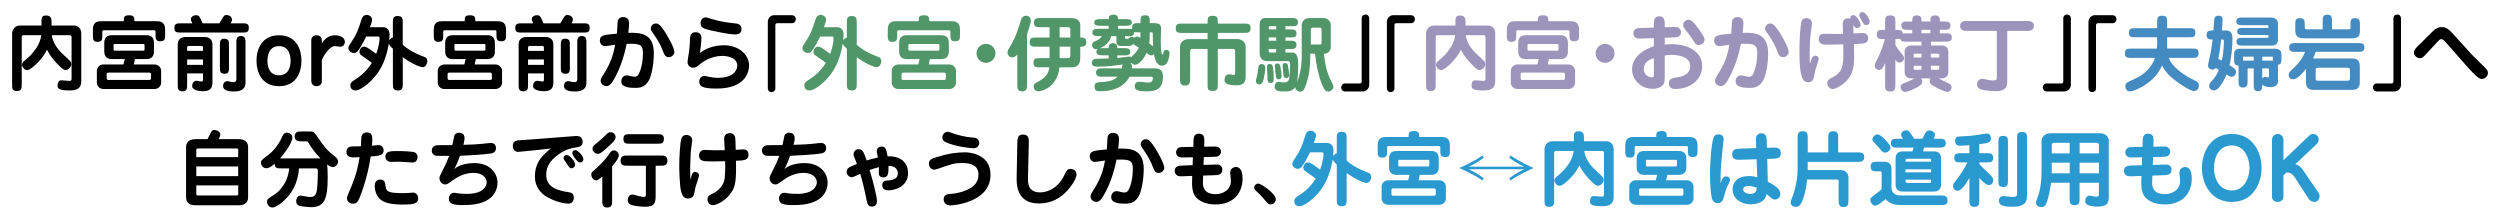 <?xml version="1.0" encoding="UTF-8"?>
<svg id="_レイヤー_2" data-name="レイヤー 2" xmlns="http://www.w3.org/2000/svg" xmlns:xlink="http://www.w3.org/1999/xlink" viewBox="0 0 827.88 72.71">
  <defs>
    <style>
      .cls-1, .cls-2 {
        fill: #9c94ba;
      }

      .cls-3, .cls-4 {
        fill: #2999d0;
      }

      .cls-5, .cls-6 {
        fill: #509669;
      }

      .cls-7, .cls-8 {
        fill: #448bc1;
      }

      .cls-4, .cls-2, .cls-6, .cls-8, .cls-9 {
        stroke: #fff;
        stroke-linejoin: round;
        stroke-width: 8px;
      }

      .cls-10 {
        filter: url(#outer-glow-1);
      }
    </style>
    <filter id="outer-glow-1" filterUnits="userSpaceOnUse">
      <feOffset dx="0" dy="0"/>
      <feGaussianBlur result="blur" stdDeviation="2"/>
      <feFlood flood-color="#000" flood-opacity=".3"/>
      <feComposite in2="blur" operator="in"/>
      <feComposite in="SourceGraphic"/>
    </filter>
  </defs>
  <g id="_レイヤー_1-2" data-name="レイヤー 1">
    <g>
      <g class="cls-10">
        <path class="cls-9" d="m7.88,11.62c-.68,0-.68.52-.68.82v15.52c0,1.15-.03,2.19-1.58,2.19s-1.61-.79-1.61-2.19V10.89c0-.66.71-2.43,2.49-2.43h7.24v-1.17c0-1.26,0-2.16,1.53-2.16,1.8,0,1.8,1.34,1.8,2.16v1.17h7.54c1.12,0,2.3.9,2.3,2.57v15.91c0,2.9-2.41,3.01-3.91,3.01-3.28,0-3.94-.55-3.94-1.56s.38-1.8,1.28-1.8c.41,0,2.16.19,2.51.19.85,0,.85-.16.85-.98v-13.47c0-.68-.41-.68-.79-.68h-5.74c.22,2.21,1.78,4.59,3.58,6.23,1.75,1.58,2.41,2.27,2.57,2.49.25.35.27.66.27.98,0,.93-1.07,1.83-1.86,1.83-.44,0-.79,0-2.68-1.94-1.61-1.67-2.4-2.73-3.5-4.78-.33.68-1.31,2.65-3.61,4.81-.74.68-2.05,1.94-2.98,1.94-.88,0-1.67-1.09-1.67-1.69,0-.71.41-1.07,1.01-1.56.71-.6,4.81-3.8,5.36-8.31h-5.79Z"/>
        <path class="cls-9" d="m41.01,7.03c0-1.37,0-1.97,1.83-1.97,1.67,0,1.67.9,1.67,1.97h7.3c.98,0,2.87,0,2.87,2.73v1.72c0,1.37,0,2.19-1.69,2.19-1.48,0-1.48-1.04-1.48-2.19v-.93c0-.46-.22-.52-.55-.52h-16.53c-.38,0-.55.11-.55.52v1.12c0,1.31,0,2.19-1.64,2.19-1.48,0-1.48-1.01-1.48-2.19v-1.91c0-2.73,1.86-2.73,2.87-2.73h7.38Zm-3.69,12.54c-.85,0-2.79,0-2.79-2.51v-2.9c0-2.51,1.94-2.51,2.79-2.51h10.88c.85,0,2.79,0,2.79,2.51v2.9c0,2.51-1.97,2.51-2.79,2.51h-3.5c-.19.82-.36,1.5-.41,1.78h6.86c1.5,0,2.21,1.28,2.21,1.99v4.15c0,.77-.74,1.99-2.21,1.99h-16.86c-1.53,0-2.21-1.28-2.21-1.99v-4.15c0-.77.74-1.99,2.21-1.99h6.59c.05-.27.36-1.53.44-1.78h-3.99Zm-1.5,4.48c-.27,0-.49.22-.49.52v1.39c0,.27.19.52.49.52h13.69c.27,0,.49-.22.49-.52v-1.39c0-.25-.19-.52-.49-.52h-13.69Zm2.16-9.48c-.3,0-.38.22-.38.41v1.42c0,.19.08.38.41.38h9.48c.3,0,.38-.19.38-.38v-1.42c0-.19-.08-.41-.38-.41h-9.51Z"/>
        <path class="cls-9" d="m67.08,7.72h5.58l.82-1.37c.68-1.12.79-1.39,1.56-1.39.33,0,1.78.27,1.78,1.5,0,.46-.14.71-.46,1.26h3.85c1.26,0,2.19,0,2.19,1.48,0,1.58-.85,1.58-2.19,1.58h-20.28c-1.26,0-2.19,0-2.19-1.5s.85-1.56,2.19-1.56h3.74c-.3-.68-.46-1.04-.46-1.37,0-.66.71-1.31,1.67-1.31,1.01,0,1.2.41,1.69,1.53l.52,1.15Zm-5.11,16.59v3.74c0,1.09,0,2.19-1.5,2.19-1.61,0-1.61-.98-1.61-2.19v-13.47c0-1.45,1.07-2.32,2.49-2.32h6.59c1.29,0,2.41.87,2.41,2.32v12.76c0,1.01-.14,2.87-2.98,2.87-.38,0-3.74,0-3.74-1.75,0-.68.41-1.72,1.48-1.72.27,0,1.45.27,1.69.27.41,0,.44-.46.44-.71v-2h-5.25Zm5.25-7.46v-1.09c0-.55-.41-.55-.6-.55h-4.02c-.52,0-.63.27-.63.55v1.09h5.25Zm0,4.62v-1.78h-5.25v1.78h5.25Zm8.61.77c0,1.15,0,2.19-1.45,2.19-1.56,0-1.56-.9-1.56-2.19v-7.24c0-1.12,0-2.19,1.42-2.19,1.58,0,1.58.93,1.58,2.19v7.24Zm5.47,5.03c0,.87,0,3.03-3.85,3.03-2.51,0-3.58-.63-3.58-1.86,0-.11.03-1.56,1.42-1.56.25,0,.33,0,.79.14.36.11.85.19,1.23.19.93,0,.96-.6.96-1.09v-12c0-.93,0-2.19,1.53-2.19s1.5,1.34,1.5,2.19v13.15Z"/>
        <path class="cls-9" d="m99.83,20.12c0,3.58-1.56,8.42-7.43,8.42s-7.46-4.84-7.46-8.42,1.58-8.44,7.46-8.44,7.43,4.86,7.43,8.44Zm-11.26,0c0,1.37.3,4.81,3.83,4.81s3.83-3.44,3.83-4.81-.33-4.84-3.83-4.84-3.83,3.44-3.83,4.84Z"/>
        <path class="cls-9" d="m106.58,26.96c0,1.07-.9,1.58-1.72,1.58-1.31,0-1.78-.96-1.78-1.64v-13.58c0-.98.76-1.64,1.75-1.64.25,0,1.75,0,1.75,1.8v.85c1.61-2.65,3.88-2.65,4.45-2.65,1.31,0,3.17.6,3.17,2.16,0,.9-.57,1.64-1.58,1.64-.3,0-1.5-.22-1.75-.22-1.91,0-4.29,4.07-4.29,4.78v6.91Z"/>
        <path class="cls-9" d="m121.23,12.12c-.96,2.05-2.24,4.29-2.87,4.92-.16.19-.55.52-1.2.52s-1.78-.55-1.78-1.64c0-.52.11-.68,1.04-2.08,1.8-2.73,2.1-3.69,3.33-7.49.38-1.18,1.12-1.42,1.64-1.42.82,0,1.83.57,1.83,1.61,0,.55-.46,1.86-.71,2.46h4.26c.27,0,2.24,0,2.24,2.4,0,.9-.08,1.56-.14,1.97.33-.52.76-.82,1.23-.93v-4.95c0-1.09,0-2.19,1.58-2.19,1.67,0,1.69.98,1.69,2.19v7.35c2.82,2.54,6.75,3.85,7,3.94.79.25,1.15.74,1.15,1.5,0,.38-.33,1.97-1.58,1.97-.68,0-3.44-.98-6.56-3.33v8.85c0,1.09-.03,2.19-1.58,2.19-1.69,0-1.69-.98-1.69-2.19v-11.61c-.27-.27-1.12-1.07-1.37-1.67-.79,4.76-2.3,7.84-3.94,10.06-2.68,3.55-5.82,5.41-7,5.41-1.37,0-1.78-.96-1.78-1.61,0-1.04.74-1.5,1.48-1.94,1.26-.77,3.72-2.51,5.63-5.58-.55-.44-1.8-1.37-3.17-2.3-.55-.36-.93-.63-.93-1.34s.55-1.75,1.56-1.75c.6,0,1.26.33,3.99,2.41.55-1.5,1.12-3.61,1.12-5.17,0-.57-.27-.57-.68-.57h-3.8Z"/>
        <path class="cls-9" d="m153.9,7.03c0-1.37,0-1.97,1.83-1.97,1.67,0,1.67.9,1.67,1.97h7.3c.98,0,2.87,0,2.87,2.73v1.72c0,1.37,0,2.19-1.69,2.19-1.48,0-1.48-1.04-1.48-2.19v-.93c0-.46-.22-.52-.55-.52h-16.53c-.38,0-.55.11-.55.52v1.12c0,1.31,0,2.19-1.64,2.19-1.48,0-1.48-1.01-1.48-2.19v-1.91c0-2.73,1.86-2.73,2.87-2.73h7.38Zm-3.69,12.54c-.85,0-2.79,0-2.79-2.51v-2.9c0-2.51,1.94-2.51,2.79-2.51h10.88c.85,0,2.79,0,2.79,2.51v2.9c0,2.51-1.97,2.51-2.79,2.51h-3.5c-.19.82-.36,1.5-.41,1.78h6.86c1.5,0,2.21,1.28,2.21,1.99v4.15c0,.77-.74,1.99-2.21,1.99h-16.86c-1.53,0-2.21-1.28-2.21-1.99v-4.15c0-.77.74-1.99,2.21-1.99h6.59c.05-.27.36-1.53.44-1.78h-3.99Zm-1.5,4.48c-.27,0-.49.22-.49.52v1.39c0,.27.19.52.49.52h13.69c.27,0,.49-.22.49-.52v-1.39c0-.25-.19-.52-.49-.52h-13.69Zm2.16-9.48c-.3,0-.38.22-.38.41v1.42c0,.19.08.38.41.38h9.48c.3,0,.38-.19.38-.38v-1.42c0-.19-.08-.41-.38-.41h-9.51Z"/>
        <path class="cls-9" d="m179.97,7.72h5.58l.82-1.37c.68-1.12.79-1.39,1.56-1.39.33,0,1.78.27,1.78,1.5,0,.46-.14.71-.46,1.26h3.85c1.26,0,2.19,0,2.19,1.48,0,1.58-.85,1.58-2.19,1.58h-20.28c-1.26,0-2.19,0-2.19-1.5s.85-1.56,2.19-1.56h3.74c-.3-.68-.46-1.04-.46-1.37,0-.66.71-1.31,1.67-1.31,1.01,0,1.2.41,1.69,1.53l.52,1.15Zm-5.11,16.59v3.74c0,1.09,0,2.19-1.5,2.19-1.61,0-1.61-.98-1.61-2.19v-13.47c0-1.45,1.07-2.32,2.49-2.32h6.59c1.29,0,2.41.87,2.41,2.32v12.76c0,1.01-.14,2.87-2.98,2.87-.38,0-3.74,0-3.74-1.75,0-.68.41-1.72,1.48-1.72.27,0,1.45.27,1.69.27.41,0,.44-.46.44-.71v-2h-5.25Zm5.25-7.46v-1.09c0-.55-.41-.55-.6-.55h-4.02c-.52,0-.63.27-.63.55v1.09h5.25Zm0,4.62v-1.78h-5.25v1.78h5.25Zm8.61.77c0,1.15,0,2.19-1.45,2.19-1.56,0-1.56-.9-1.56-2.19v-7.24c0-1.12,0-2.19,1.42-2.19,1.58,0,1.58.93,1.58,2.19v7.24Zm5.47,5.03c0,.87,0,3.03-3.85,3.03-2.51,0-3.58-.63-3.58-1.86,0-.11.03-1.56,1.42-1.56.25,0,.33,0,.79.14.36.11.85.19,1.23.19.93,0,.96-.6.96-1.09v-12c0-.93,0-2.19,1.53-2.19s1.5,1.34,1.5,2.19v13.15Z"/>
        <path class="cls-9" d="m216.52,17.69c0,3.53-.77,7.32-1.64,8.91-1.04,1.83-2.3,2.51-4.51,2.51s-4.62-.27-4.62-2.16c0-1.15.76-1.99,1.75-1.99.66,0,1.97.46,2.51.46.71,0,1.15-.25,1.48-.87.22-.38,1.42-2.76,1.42-6.94,0-3.12-1.37-3.17-5.41-3.09-.33,1.8-1.53,7.35-4.43,12.16-.41.68-1.17,1.83-2.19,1.83s-1.97-.71-1.97-1.78c0-.66.36-1.2.87-1.99,1.12-1.75,3.09-4.86,3.91-9.92-1.01.11-2.9.46-3.33.46-.98,0-1.72-.82-1.72-1.86,0-1.78,1.42-1.91,5.66-2.27.11-.74.16-3.77.27-4.18.19-.74.74-1.31,1.78-1.31,1.2,0,1.97.68,1.97,1.91,0,.82-.08,1.97-.25,3.31,4.24-.16,8.45.27,8.45,6.8Zm4.95,1.23c-1.15,0-1.48-.82-1.86-1.8-.71-1.8-1.23-3.01-2.79-5.3-1.17-1.69-1.31-1.89-1.31-2.3,0-.98.74-1.75,1.72-1.75.77,0,1.2.38,2.16,1.64,1.75,2.35,3.94,6.53,3.94,7.84,0,.71-.74,1.67-1.86,1.67Z"/>
        <path class="cls-9" d="m239.75,14.99c4.73,0,8.31,2.98,8.31,6.72,0,1.53-.68,7.62-10.79,7.62-4.54,0-5.71-.71-5.71-2.27,0-1.18.74-1.91,1.78-1.91.27,0,.44.05.82.14,1.07.27,2.35.49,3.72.49,4.32,0,6.26-2.02,6.26-4.07,0-2.9-3.88-3.2-4.95-3.2-3.8,0-6.53,2.02-7.46,2.79-.82.71-1.31,1.12-2.16,1.12s-1.89-.57-1.89-1.89c0-.55.44-2.87.49-3.33.22-1.89.25-2.46.35-4.43.03-.68.11-2.1,1.83-2.1,1.56,0,1.94,1.09,1.94,1.78,0,.3-.08,2.21-.52,5.08,2.27-1.72,5.11-2.54,7.98-2.54Zm3.69-3.58c-2,0-8.42-1.28-10.08-1.91-.98-.38-1.37-.9-1.37-1.78,0-1.28.9-1.97,1.72-1.97.25,0,1.59.41,2,.55,3.12.96,5.47,1.2,8.12,1.5,1.07.11,1.72.74,1.72,1.89,0,1.72-1.8,1.72-2.1,1.72Z"/>
        <path class="cls-9" d="m256.78,29.22c0,.82-.57,1.28-1.26,1.28-.82,0-1.26-.6-1.26-1.28V7.17c0-1.09.98-2.13,1.99-2.13h6.01c.74,0,1.28.57,1.28,1.31s-.52,1.34-1.28,1.34h-4.84c-.44,0-.66.22-.66.68v20.85Z"/>
        <path class="cls-6" d="m271.57,12.12c-.96,2.05-2.24,4.29-2.87,4.92-.16.19-.55.52-1.2.52s-1.78-.55-1.78-1.64c0-.52.11-.68,1.04-2.08,1.8-2.73,2.1-3.69,3.33-7.49.38-1.18,1.12-1.42,1.64-1.42.82,0,1.83.57,1.83,1.61,0,.55-.46,1.86-.71,2.46h4.26c.27,0,2.24,0,2.24,2.4,0,.9-.08,1.56-.14,1.97.33-.52.76-.82,1.23-.93v-4.95c0-1.09,0-2.19,1.58-2.19,1.67,0,1.69.98,1.69,2.19v7.35c2.82,2.54,6.75,3.85,7,3.94.79.25,1.15.74,1.15,1.5,0,.38-.33,1.97-1.58,1.97-.68,0-3.44-.98-6.56-3.33v8.85c0,1.09-.03,2.19-1.58,2.19-1.69,0-1.69-.98-1.69-2.19v-11.61c-.27-.27-1.12-1.07-1.37-1.67-.79,4.76-2.3,7.84-3.94,10.06-2.68,3.55-5.82,5.41-7,5.41-1.37,0-1.78-.96-1.78-1.61,0-1.04.74-1.5,1.48-1.94,1.26-.77,3.72-2.51,5.63-5.58-.55-.44-1.8-1.37-3.17-2.3-.55-.36-.93-.63-.93-1.34s.55-1.75,1.56-1.75c.6,0,1.26.33,3.99,2.41.55-1.5,1.12-3.61,1.12-5.17,0-.57-.27-.57-.68-.57h-3.8Z"/>
        <path class="cls-6" d="m304.23,7.03c0-1.37,0-1.97,1.83-1.97,1.67,0,1.67.9,1.67,1.97h7.3c.98,0,2.87,0,2.87,2.73v1.72c0,1.37,0,2.19-1.69,2.19-1.48,0-1.48-1.04-1.48-2.19v-.93c0-.46-.22-.52-.55-.52h-16.53c-.38,0-.55.11-.55.52v1.12c0,1.31,0,2.19-1.64,2.19-1.48,0-1.48-1.01-1.48-2.19v-1.91c0-2.73,1.86-2.73,2.87-2.73h7.38Zm-3.69,12.54c-.85,0-2.79,0-2.79-2.51v-2.9c0-2.51,1.94-2.51,2.79-2.51h10.88c.85,0,2.79,0,2.79,2.51v2.9c0,2.51-1.97,2.51-2.79,2.51h-3.5c-.19.82-.36,1.5-.41,1.78h6.86c1.5,0,2.21,1.28,2.21,1.99v4.15c0,.77-.74,1.99-2.21,1.99h-16.86c-1.53,0-2.21-1.28-2.21-1.99v-4.15c0-.77.74-1.99,2.21-1.99h6.59c.05-.27.36-1.53.44-1.78h-3.99Zm-1.5,4.48c-.27,0-.49.22-.49.52v1.39c0,.27.19.52.49.52h13.69c.27,0,.49-.22.49-.52v-1.39c0-.25-.19-.52-.49-.52h-13.69Zm2.16-9.48c-.3,0-.38.22-.38.41v1.42c0,.19.08.38.41.38h9.48c.3,0,.38-.19.38-.38v-1.42c0-.19-.08-.41-.38-.41h-9.51Z"/>
        <path class="cls-6" d="m329.65,17.66c0,1.69-1.39,3.14-3.14,3.14s-3.14-1.42-3.14-3.14,1.42-3.14,3.14-3.14,3.14,1.39,3.14,3.14Z"/>
        <path class="cls-6" d="m340.1,28.08c0,.96,0,2.19-1.61,2.19s-1.61-1.2-1.61-2.19v-10.06c-.14.19-.33.41-.6.63-.33.22-.71.35-1.09.35-.85,0-1.56-.79-1.56-1.67,0-.49.11-.66.96-2.08,1.94-3.28,2.82-6.34,3.53-8.69.19-.66.63-1.34,1.72-1.34,1.2,0,1.53,1.09,1.53,1.64,0,.74-.96,3.58-1.26,4.48v16.73Zm4.32-5.79c-1.15,0-2.19,0-2.19-1.45,0-1.58.9-1.58,2.19-1.58h3.14v-3.8h-4.4c-1.12,0-2.19,0-2.19-1.45,0-1.58.9-1.58,2.19-1.58h4.4v-3.42h-2.95c-1.15,0-2.21,0-2.21-1.42,0-1.61.93-1.61,2.21-1.61h9.95c.57,0,3.17,0,3.17,2.38v4.07c.9,0,2,0,2,1.45,0,1.23-.6,1.58-1.61,1.58h-.38v3.66c0,1.15-.25,3.17-2.65,3.17h-4.24c-.63,6.34-5.6,7.95-6.89,7.95-1.45,0-1.67-1.17-1.67-1.56,0-.82.19-.96,2.05-1.97,2.76-1.5,3.06-3.61,3.17-4.43h-3.09Zm6.48-9.87h3.55v-2.54c0-.85-.36-.87-1.15-.87h-2.41v3.42Zm0,6.83h2.54c.74,0,1.01-.19,1.01-1.04v-2.76h-3.55v3.8Z"/>
        <path class="cls-6" d="m382.6,7.69c1.04,0,1.91.38,1.91,1.72,0,.6-.14,3.53-.14,4.18,0,1.04.11,3.12.27,4.1.03.22.16.35.33.35s.25-.25.27-.38c.11-.68.19-1.15,1.01-1.15.98,0,1.04.9,1.04,1.2,0,.05-.08,1.17-.44,2.24-.11.36-.6,1.8-2.05,1.8-2.05,0-2.49-2.9-2.65-3.83-.16.16-.38.41-.96.41-.44,0-.66-.16-1.53-.82-1.2,2.81-3.01,3.94-3.69,3.94-.46,0-.71-.08-1.23-.6-.11.03-.22.08-.36.11.44.38.52.66.44,1.69h7.73c1.26,0,2.57.52,2.57,2.62,0,4.45-2.46,4.97-5.52,4.97-3.31,0-3.83-.71-3.83-1.67,0-1.5,1.15-1.5,1.67-1.5.38,0,2.3.27,2.73.27,1.01,0,1.61-.38,1.61-1.5,0-.44-.44-.44-.6-.44h-7.13c-2.1,3.94-6.23,4.81-9.78,4.81-1.26,0-1.8-.35-1.8-1.53,0-.44.03-1.37,1.45-1.45,2.79-.16,4.56-.27,6.2-1.83h-4.97c-1.09,0-2.19,0-2.19-1.37s1.09-1.39,2.19-1.39h6.34c.05-.19.19-1.09.27-1.28-2.84.41-5.27.71-8.42.71-.46,0-1.78,0-1.78-1.31,0-.6.44-1.12,1.04-1.26.27-.05,3.96-.11,4.54-.14v-1.04h-1.91c-.93,0-2.16,0-2.16-1.2,0-.55.33-.79.52-.96-.16.05-.44.14-.68.14-.57,0-1.26-.49-1.26-1.31,0-.9.66-1.2,1.5-1.56.87-.38,1.34-.85,1.75-1.48h-1.01c-.93,0-2.16,0-2.16-1.2s1.23-1.2,2.16-1.2h3.25v-1.01h-2.65c-.82,0-2.13,0-2.13-1.09s1.28-1.12,2.13-1.12h2.65c.05-1.12.57-1.48,1.67-1.48,1.39,0,1.45,1.09,1.45,1.48h2.43c.85,0,2.13,0,2.13,1.09s-1.28,1.12-2.13,1.12h-2.43v1.01h3.17c.93,0,1.17,0,1.5.16-.03-.16-.05-.27-.05-.55,0-1.5.98-1.5,2.19-1.5h.6c0-1.83,0-2.6,1.61-2.6,1.45,0,1.48.93,1.48,2.6h1.83Zm-12.6,11.51c.63-.05,3.91-.46,3.99-.46.38,0,.55.08.68.14,1.42-1.45,1.56-1.59,1.89-2.08.3-.46.44-.82.55-1.04-.22-.14-.85-.49-1.01-.6-.57-.33-.66-.41-.82-.63-.55.57-.77.71-1.94.71h-1.78c-.71,0-1.86,0-1.86-1.48v-1.78h-1.72c-.27.98-1.07,2.9-3.72,3.99.19-.03.27-.03.98-.03h1.91c0-.55.03-1.64,1.42-1.64s1.39,1.09,1.42,1.64h2.16c.93,0,2.16,0,2.16,1.23s-1.26,1.18-2.16,1.18h-2.16v.85Zm7.08-8.5c-.93,0-1.15,0-1.5-.16.03.16.08.46-.16.85-.38.6-.68.6-1.97.6h-.9v.46c0,.41.08.41.82.41.33,0,.41-.08.68-.35.3-.33.46-.33.63-.33.3,0,.66.14.9.36.38-.44.85-.44.93-.44.38,0,.71.19,1.15.44v-1.83h-.57Zm3.66,0c-.03,2.6-.03,2.87-.16,3.69.66.46.93.66,1.28.96-.08-.85-.11-2.57-.11-3.47,0-1.09,0-1.18-.44-1.18h-.57Z"/>
        <path class="cls-6" d="m411.95,7.8c1.15,0,2.19,0,2.19,1.45,0,1.64-.87,1.64-2.19,1.64h-8.66v2.05h6.4c1.67,0,2.81,1.09,2.81,2.6v10c0,2.4-1.64,2.71-3.06,2.71-3.83,0-3.94-1.15-3.94-1.8s.3-1.86,1.42-1.86c.27,0,1.45.22,1.69.22.41,0,.41-.3.41-.55v-7.43c0-.36-.22-.63-.63-.63h-5.11v11.7c0,1.2,0,2.21-1.53,2.21-1.86,0-1.86-.68-1.86-2.21v-11.7h-5c-.6,0-.77.3-.77.66v9.15c0,1.04,0,2.32-1.69,2.32s-1.67-1.2-1.67-2.32v-10.49c0-1.45,1.15-2.57,2.9-2.57h6.23v-2.05h-8.36c-1.15,0-2.19,0-2.19-1.45,0-1.64.85-1.64,2.19-1.64h8.36c0-1.8,0-2.57,1.61-2.57,1.78,0,1.78.66,1.78,2.57h8.66Z"/>
        <path class="cls-6" d="m419.01,22.47c0,.87-.27,2.54-.63,4.02-.11.41-.36,1.48-1.37,1.48-.66,0-1.12-.52-1.12-1.09,0-.38.46-2.05.52-2.4.08-.38.27-2.16.38-2.51.05-.25.27-.66.77-.74.6-.11,1.45.16,1.45,1.26Zm6.67-12.73h1.48c1.07,0,2.19,0,2.19,1.37,0,1.28-.88,1.28-2.19,1.28h-1.48v1.09h1.48c1.07,0,2.19,0,2.19,1.37s-1.12,1.37-2.19,1.37h-1.48v1.17h2.08c2.13,0,2.13,2.35,2.13,4.35,0,1.83-.05,3.66-.38,5.47,1.56-3.74,1.56-7.9,1.56-8.44v-10.58c0-.63.57-2.21,2.57-2.21h4.62c1.42,0,2.43,1.09,2.43,2.3v7.35c0,.3-.11.98-.63,1.53-.55.57-1.09.63-1.67.63.6,5.3,1.69,7.57,2.1,8.39.76,1.53,1.09,2.16,1.09,2.51,0,.87-.98,1.64-1.61,1.64-.98,0-1.39-.63-1.8-1.48-.25-.55-2-4.21-2.68-11.07h-1.56c-.11,4.81-.35,6.83-1.17,9.4-.9,2.87-1.34,3.17-2.19,3.17-1.04,0-1.64-.82-1.64-1.53-.87,1.37-2.24,1.48-3.72,1.48-1.72,0-3.12-.16-3.12-1.72,0-.41.25-1.48,1.34-1.48.22,0,1.31.19,1.56.19,1.12,0,1.59-.33,1.75-.74.3-.71.49-4.15.49-4.81,0-.98,0-1.5-.85-1.5h-6.78c-1.53,0-2.46-1.04-2.46-2.49V7.88c0-1.2.85-1.91,1.69-1.91h8.8c1.07,0,2.19.03,2.19,1.37s-.96,1.34-2.19,1.34h-1.97v1.07Zm-4.13,12.65c.16,1.23.25,2.13.25,3.36,0,1.04-.03,1.72-1.01,1.72-1.04,0-1.04-.77-1.04-1.39s-.19-3.74-.19-3.94c0-.22,0-.93.85-.93.6,0,1.01.11,1.15,1.17Zm1.07-13.72h-1.89c-.46,0-.6.03-.6.6v.46h2.49v-1.07Zm0,3.72h-2.49v1.09h2.49v-1.09Zm0,3.83h-2.49v.57c0,.55.19.6.66.6h1.83v-1.17Zm1.42,5.98c.25,1.34.36,2.54.36,2.87,0,1.12-.71,1.2-.9,1.2-.79,0-.9-.55-.96-.79-.08-.33-.38-3.25-.38-3.61,0-.19,0-.85.85-.85.52,0,.87.27,1.04,1.18Zm2.51-.22c.11.82.35,2.08.35,2.79,0,.85-.52,1.09-.87,1.09-.85,0-.96-.71-1.01-.98,0-.08-.27-3.06-.27-3.12,0-.22,0-.87.76-.87.52,0,.9.05,1.04,1.09Zm7.54-7.24h2.87c.6,0,.68-.14.68-.77v-4.24c0-.57-.44-.57-.6-.57h-2.24c-.36,0-.71.05-.71.68v4.89Z"/>
        <path class="cls-9" d="m450.91,6.1c0-.82.57-1.28,1.26-1.28.82,0,1.26.6,1.26,1.28v22.05c0,1.09-1.01,2.13-2,2.13h-6.01c-.74,0-1.28-.57-1.28-1.31s.52-1.34,1.28-1.34h4.84c.44,0,.66-.22.66-.68V6.1Z"/>
        <path class="cls-9" d="m461.79,29.22c0,.82-.57,1.28-1.26,1.28-.82,0-1.26-.6-1.26-1.28V7.17c0-1.09.98-2.13,1.99-2.13h6.01c.74,0,1.28.57,1.28,1.31s-.52,1.34-1.28,1.34h-4.84c-.44,0-.66.22-.66.68v20.85Z"/>
        <path class="cls-2" d="m476.11,11.62c-.68,0-.68.52-.68.82v15.52c0,1.15-.03,2.19-1.58,2.19s-1.61-.79-1.61-2.19V10.89c0-.66.71-2.43,2.49-2.43h7.24v-1.17c0-1.26,0-2.16,1.53-2.16,1.8,0,1.8,1.34,1.8,2.16v1.17h7.54c1.12,0,2.3.9,2.3,2.57v15.91c0,2.9-2.41,3.01-3.91,3.01-3.28,0-3.94-.55-3.94-1.56s.38-1.8,1.28-1.8c.41,0,2.16.19,2.51.19.85,0,.85-.16.85-.98v-13.47c0-.68-.41-.68-.79-.68h-5.74c.22,2.21,1.78,4.59,3.58,6.23,1.75,1.58,2.41,2.27,2.57,2.49.25.35.27.66.27.98,0,.93-1.07,1.83-1.86,1.83-.44,0-.79,0-2.68-1.94-1.61-1.67-2.41-2.73-3.5-4.78-.33.68-1.31,2.65-3.61,4.81-.74.68-2.05,1.94-2.98,1.94-.88,0-1.67-1.09-1.67-1.69,0-.71.41-1.07,1.01-1.56.71-.6,4.81-3.8,5.36-8.31h-5.79Z"/>
        <path class="cls-2" d="m509.24,7.03c0-1.37,0-1.97,1.83-1.97,1.67,0,1.67.9,1.67,1.97h7.3c.98,0,2.87,0,2.87,2.73v1.72c0,1.37,0,2.19-1.69,2.19-1.48,0-1.48-1.04-1.48-2.19v-.93c0-.46-.22-.52-.55-.52h-16.53c-.38,0-.55.11-.55.52v1.12c0,1.31,0,2.19-1.64,2.19-1.48,0-1.48-1.01-1.48-2.19v-1.91c0-2.73,1.86-2.73,2.87-2.73h7.38Zm-3.69,12.54c-.85,0-2.79,0-2.79-2.51v-2.9c0-2.51,1.94-2.51,2.79-2.51h10.88c.85,0,2.79,0,2.79,2.51v2.9c0,2.51-1.97,2.51-2.79,2.51h-3.5c-.19.82-.36,1.5-.41,1.78h6.86c1.5,0,2.21,1.28,2.21,1.99v4.15c0,.77-.74,1.99-2.21,1.99h-16.86c-1.53,0-2.21-1.28-2.21-1.99v-4.15c0-.77.74-1.99,2.21-1.99h6.59c.05-.27.36-1.53.44-1.78h-3.99Zm-1.5,4.48c-.27,0-.49.22-.49.52v1.39c0,.27.19.52.49.52h13.69c.27,0,.49-.22.49-.52v-1.39c0-.25-.19-.52-.49-.52h-13.69Zm2.16-9.48c-.3,0-.38.22-.38.41v1.42c0,.19.08.38.41.38h9.48c.3,0,.38-.19.38-.38v-1.42c0-.19-.08-.41-.38-.41h-9.51Z"/>
        <path class="cls-2" d="m534.66,17.66c0,1.69-1.39,3.14-3.14,3.14s-3.14-1.42-3.14-3.14,1.42-3.14,3.14-3.14,3.14,1.39,3.14,3.14Z"/>
        <path class="cls-2" d="m551.28,14.79c.49-.08,1.2-.16,2.32-.16,5.71,0,10.08,2.65,10.08,7.24s-4.04,7.6-8.96,7.6c-1.26,0-2.05-.63-2.05-1.91,0-1.56,1.2-1.72,2.68-1.94,1.83-.25,4.37-1.04,4.37-3.72,0-3.53-4.86-3.72-6.31-3.72-1.01,0-1.61.11-2.13.22v6.86c0,1.37-.03,1.86-.27,2.4-.52,1.07-2.02,1.75-3.69,1.75-3.88,0-6.86-2.9-6.86-6.48,0-4.15,4.02-6.64,7.21-7.6v-2.71l-4.65.16c-1.97.08-2.1-1.34-2.1-1.72,0-1.69,1.42-1.75,2.21-1.78l4.54-.14v-.82c0-1.39,0-2.92,1.8-2.92s1.8,1.53,1.8,2.92v.71l2.9-.08c1.01-.03,1.28-.03,1.67.22.49.3.82.96.82,1.5,0,1.64-1.67,1.69-2.13,1.72l-3.25.11v2.27Zm-3.61,4.48c-3.03.82-3.33,2.79-3.33,3.55,0,1.83,1.39,2.79,2.71,2.79.6,0,.63-.3.63-1.31v-5.03Zm14.92-4.37c-.93,0-1.09-.25-2.49-2.43-.38-.6-.55-.82-2.08-2.76-.49-.63-.63-.87-.63-1.42,0-1.07.93-1.75,1.75-1.75.74,0,1.48.38,3.47,3.17.55.77,1.86,2.6,1.86,3.25,0,1.72-1.58,1.94-1.89,1.94Z"/>
        <path class="cls-2" d="m585.53,17.69c0,3.53-.77,7.32-1.64,8.91-1.04,1.83-2.3,2.51-4.51,2.51s-4.62-.27-4.62-2.16c0-1.15.76-1.99,1.75-1.99.66,0,1.97.46,2.51.46.71,0,1.15-.25,1.48-.87.22-.38,1.42-2.76,1.42-6.94,0-3.12-1.37-3.17-5.41-3.09-.33,1.8-1.53,7.35-4.43,12.16-.41.68-1.17,1.83-2.19,1.83s-1.97-.71-1.97-1.78c0-.66.36-1.2.87-1.99,1.12-1.75,3.09-4.86,3.91-9.92-1.01.11-2.9.46-3.33.46-.98,0-1.72-.82-1.72-1.86,0-1.78,1.42-1.91,5.66-2.27.11-.74.16-3.77.27-4.18.19-.74.74-1.31,1.78-1.31,1.2,0,1.97.68,1.97,1.91,0,.82-.08,1.97-.25,3.31,4.24-.16,8.45.27,8.45,6.8Zm4.95,1.23c-1.15,0-1.48-.82-1.86-1.8-.71-1.8-1.23-3.01-2.79-5.3-1.17-1.69-1.31-1.89-1.31-2.3,0-.98.74-1.75,1.72-1.75.77,0,1.2.38,2.16,1.64,1.75,2.35,3.94,6.53,3.94,7.84,0,.71-.74,1.67-1.86,1.67Z"/>
        <path class="cls-2" d="m601.16,18.43c.49,0,1.09.33,1.09,1.07,0,.57-.93,3.03-1.04,3.53-.14.52-.55,2.84-.76,3.25-.33.6-.82.96-1.64.96-1.01,0-1.48-.44-1.86-1.2-.85-1.75-1.07-4.78-1.07-9.18s.36-8.23.6-9.37c.22-.93.68-1.48,1.64-1.48.57,0,1.91.3,1.91,1.69,0,.52-.33,2.79-.38,3.25-.3,2.4-.38,3.74-.38,7.71,0,1.5.03,1.78.08,2.43.55-1.69.85-2.65,1.8-2.65Zm9.05-9.98c-.03-.57-.05-2.4,1.78-2.4.36,0,.57.11.74.19-.14-.96.57-1.23,1.04-1.23,1.17,0,2.38,2.54,2.38,3.17s-.46,1.12-1.15,1.12-.93-.44-1.28-1.09l.08,2.87c.98-.05,2.82-.16,2.92-.16,1.5,0,1.94.93,1.94,1.78,0,1.58-1.17,1.83-4.75,1.91l.03.85c.03.6.05,3.33.05,3.94,0,3.28-.74,6.53-4.32,8.88-.46.3-1.97,1.2-2.73,1.2-.96,0-1.83-.77-1.83-1.89,0-1.01.57-1.34,1.07-1.61,2.92-1.56,4.24-2.54,4.24-7.38v-3.14l-.03-.77c-.49.03-5.6.11-5.71.11-.66,0-2.4,0-2.4-1.83s1.39-1.78,2.05-1.78c.57,0,3.09.05,3.61.05.98,0,1.5-.03,2.38-.03l-.08-2.76Zm7.79-.16c-.66,0-.82-.27-1.48-1.42-.74-1.34-.82-1.48-.82-1.89,0-.52.38-.98,1.04-.98,1.12,0,2.41,2.46,2.41,3.17,0,.66-.44.93-.6,1.01-.16.08-.38.11-.55.11Z"/>
        <path class="cls-2" d="m631.37,13.81c-1.15,0-1.83,0-2.13-.96-.27.08-.41.08-1.58.08v1.89c.79,1.42.98,1.67,2.1,2.98.49.57.76.9.76,1.5,0,.77-.76,1.42-1.45,1.42s-.9-.27-1.42-.98v8.36c0,1.2-.03,2.19-1.58,2.19-1.8,0-1.8-.74-1.8-2.19v-7.21c-.74,1.56-1.04,2.27-2.02,2.27-.36,0-1.42-.25-1.42-1.45,0-.35,0-.44,1.01-2.46.19-.36,1.53-3.22,2.35-6.31h-.49c-1.15,0-2.19,0-2.19-1.45,0-1.61.88-1.61,2.19-1.61h.57v-2.6c0-1.18,0-2.19,1.56-2.19,1.8,0,1.83.77,1.83,2.19v2.6c1.56,0,2.32,0,2.46,1.23.33-.08.41-.08,1.26-.08h1.86v-1.15h-1.42c-1.09,0-2.19,0-2.19-1.39s1.09-1.37,2.19-1.37h1.42c0-.96,0-2.02,1.45-2.02,1.17,0,1.61.52,1.61,1.58v.44h2.95c0-.98,0-2.02,1.48-2.02,1.15,0,1.64.44,1.64,1.58v.44h1.34c1.07,0,2.19,0,2.19,1.37s-1.12,1.39-2.19,1.39h-1.34v1.15h1.8c1.07,0,2.19,0,2.19,1.39s-1.12,1.39-2.19,1.39h-4.75v1.26h3.58c1.31,0,2.19.82,2.19,2.1v6.7c0,1.17-.77,2.1-2.19,2.1h-.98c.82.49,1.12.63,3.33,1.67.79.36.93.96.93,1.2,0,.22-.19,1.61-1.37,1.61-.79,0-3.01-1.04-4.62-1.97-.82-.49-1.29-.85-1.29-1.61,0-.41.16-.71.27-.9h-3.14c.38.41.44.85.44,1.12,0,.41,0,1.04-2.73,2.35-1.28.6-2.27.98-2.98.98-.88,0-1.48-.77-1.48-1.64,0-.57.36-.98,1.01-1.2,2.49-.87,3.5-1.59,3.55-1.61h-1.01c-1.34,0-2.21-.82-2.21-2.1v-6.7c0-1.2.79-2.1,2.21-2.1h3.36v-1.26h-4.92Zm4.92,3.96h-2.13c-.36,0-.44.14-.44.38v.9h2.57v-1.28Zm0,4.02h-2.57v.93c0,.25.08.38.44.38h2.13v-1.31Zm2.95-10.77v-1.15h-2.95v1.15h2.95Zm.16,8.03h2.79v-.9c0-.25-.11-.38-.44-.38h-2.35v1.28Zm0,4.04h2.35c.33,0,.44-.14.44-.38v-.93h-2.79v1.31Z"/>
        <path class="cls-2" d="m664.69,27.15c0,3.03-2.57,3.03-3.91,3.03-1.23,0-4.51-.27-5.19-.74-.57-.38-.9-.82-.9-1.45,0-.93.66-1.89,1.69-1.89.46,0,1.28.19,1.45.25.68.19,1.45.3,2.27.3.93,0,1.15-.25,1.15-.87v-15.55h-9.97c-.57,0-2.19,0-2.19-1.64s1.61-1.64,2.19-1.64h20.06c.57,0,2.19,0,2.19,1.64s-1.61,1.64-2.19,1.64h-6.64v16.92Z"/>
        <path class="cls-9" d="m683.25,6.1c0-.82.57-1.28,1.26-1.28.82,0,1.26.6,1.26,1.28v22.05c0,1.09-1.01,2.13-2,2.13h-6.01c-.74,0-1.28-.57-1.28-1.31s.52-1.34,1.28-1.34h4.84c.44,0,.66-.22.66-.68V6.1Z"/>
        <path class="cls-9" d="m694.12,29.22c0,.82-.57,1.28-1.26,1.28-.82,0-1.26-.6-1.26-1.28V7.17c0-1.09.98-2.13,1.99-2.13h6.01c.74,0,1.28.57,1.28,1.31s-.52,1.34-1.28,1.34h-4.84c-.44,0-.66.22-.66.68v20.85Z"/>
        <path class="cls-8" d="m714.35,7.39c0-1.26.03-2.19,1.61-2.19,1.69,0,1.69.98,1.69,2.19v1.94h7.16c1.31,0,2.19,0,2.19,1.45,0,1.56-.82,1.56-2.19,1.56h-7.16v2.76c0,.46.03.77.03.98h8.2c1.17,0,2.19,0,2.19,1.53s-.96,1.56-2.19,1.56h-7.68c1.04,3.14,5.49,5.98,8.28,7.32,1.07.49,1.69.79,1.69,1.89,0,.96-.63,1.75-1.69,1.75-1.28,0-5.41-2.76-7.19-4.32-2.1-1.8-2.81-3.12-3.33-4.13-.66,1.42-1.97,4.21-6.09,6.75-.98.6-3.25,1.83-4.59,1.83-.87,0-1.48-.85-1.48-1.72,0-1.04.38-1.2,3.28-2.51,3.01-1.34,5.44-3.74,6.56-6.86h-7.79c-1.17,0-2.19,0-2.19-1.5,0-1.58.96-1.58,2.19-1.58h8.42c.08-.79.08-1.12.08-1.31v-2.43h-7.16c-1.31,0-2.19,0-2.19-1.48s.79-1.53,2.19-1.53h7.16v-1.94Z"/>
        <path class="cls-8" d="m736.99,10.07c.9,0,1.37.25,1.75.66.41.44.55,1.07.55,2.05,0,2.43-.36,6.34-.96,8.8,1.37.87,2.13,1.37,2.13,2.27,0,.68-.52,1.56-1.48,1.56-.55,0-.74-.14-1.67-.74-.08.22-2.13,5.27-4.13,5.27-1.01,0-1.61-.74-1.61-1.48s.36-1.12,1.01-1.78c.68-.71,1.58-2.02,2.21-3.55-.71-.41-.79-.46-1.07-.6-.27.38-.71.52-1.04.52-.66,0-1.48-.44-1.48-1.31,0-.63.66-3.31.77-3.85.41-2,.68-4.43.74-4.81-.93,0-2,0-2-1.42,0-1.56.88-1.58,2.3-1.58.03-.55.14-3.06.22-3.55.05-.41.22-1.34,1.39-1.34,1.39,0,1.42.93,1.39,1.5-.08,1.45-.14,2.08-.22,3.39h1.17Zm-.55,3.63c0-.63-.11-.63-.9-.63-.22,2.05-.49,4.21-.96,6.42.38.16.77.35,1.18.57.63-2.76.68-5.82.68-6.37Zm9.87,8.94h-1.72c-.22,0-.3.14-.3.3v3.85c0,1.12-.03,2.19-1.45,2.19-1.53,0-1.53-.96-1.53-2.19v-5.08c-.74,0-1.09-.27-1.28-.63s-.19-.79-.19-1.18v-2.16c0-1.07.77-1.61,1.83-1.61h11.78c1.2,0,2.05.71,2.05,1.67v1.78c0,.82,0,1.72-1.15,1.89v5.57c0,.98-.79,1.83-2.51,1.83-.71,0-2.19-.22-2.68-.9,0,1.18-.03,2.24-1.42,2.24s-1.42-1.09-1.42-2.19v-5.38Zm-3.36-11.04c-1.07,0-2.1,0-2.1-1.18s1.04-1.18,2.1-1.18h8.25v-.57c0-.3-.25-.33-.46-.33h-8.14c-.85,0-2.05,0-2.05-1.26s1.2-1.28,2.05-1.28h9.18c1.75,0,2.57.79,2.57,2.02v5.25c0,1.37-.77,2.02-1.91,2.02h-9.65c-.98,0-2.19,0-2.19-1.28s1.2-1.28,2.19-1.28h8.12c.3,0,.3-.19.3-.38v-.55h-8.25Zm3.36,7.16h-3.25c-.27,0-.3.19-.3.3v1.04c.11,0,.22-.03.35-.03h3.2v-1.31Zm2.84,1.31h3.53v-.98c0-.14-.03-.33-.27-.33h-3.25v1.31Zm0,5.96c.16-.33.6-.57,1.04-.57.25,0,.74.19.98.19.19,0,.19-.14.19-.49v-2.21c0-.16-.08-.3-.25-.3h-1.97v3.39Z"/>
        <path class="cls-8" d="m778.72,19.36c.93,0,2.73,0,2.73,2.4v5.6c0,2.4-1.8,2.4-2.73,2.4h-12.35c-.93,0-2.73,0-2.73-2.4v-4.56c-1.28,1.61-2.95,3.47-4.29,3.47-.66,0-1.45-.44-1.45-1.42,0-.82.38-1.2,1.31-2,1.04-.93,3.01-2.84,4.13-5.68h-3.09c-1.09,0-2.19,0-2.19-1.42s.98-1.48,2.19-1.48h20.55c1.09,0,2.19,0,2.19,1.39,0,1.5-.98,1.5-2.19,1.5h-13.94c-.25.74-.49,1.39-.9,2.19h12.76Zm-1.23-9.65c.71,0,.88,0,.88-.44v-1.07c0-1.26,0-2.19,1.48-2.19,1.64,0,1.64,1.04,1.64,2.19v1.89c0,.93,0,2.6-2.3,2.6h-15.99c-1.39,0-3.12,0-3.12-2.68v-1.8c0-1.15,0-2.19,1.45-2.19,1.18,0,1.67.44,1.67,1.58,0,1.01,0,1.09.03,1.48.03.63.22.63,1.18.63h4.75v-2.65c0-1.15,0-2.19,1.45-2.19,1.64,0,1.64.87,1.64,2.19v2.65h5.25Zm-9.59,12.73c-.88,0-1.07.08-1.07.82v2.65c0,.74.19.82,1.07.82h9.21c.87,0,1.07-.08,1.07-.82v-2.65c0-.74-.22-.82-1.07-.82h-9.21Z"/>
        <path class="cls-9" d="m792.58,6.1c0-.82.57-1.28,1.26-1.28.82,0,1.26.6,1.26,1.28v22.05c0,1.09-1.01,2.13-2,2.13h-6.01c-.74,0-1.28-.57-1.28-1.31s.52-1.34,1.28-1.34h4.84c.44,0,.66-.22.66-.68V6.1Z"/>
        <path class="cls-9" d="m805.82,10.2c.98-.98,2.02-1.23,2.81-1.23.74,0,1.78.16,3.33,1.86l6.64,7.3c.57.63,3.74,3.66,4.43,4.37.76.79.85,1.18.85,1.64,0,1.23-1.12,2-1.97,2-.66,0-1.31.03-5.77-5.06l-6.29-7.16c-.46-.52-.96-.96-1.42-.96-.44,0-.79.41-1.04.66l-3.88,4.18c-1.01,1.09-1.39,1.48-2.19,1.48-.96,0-1.94-.9-1.94-1.86,0-.85.55-1.39,1.31-2.16l5.11-5.06Z"/>
        <path class="cls-9" d="m68.72,46.08c.19-.35,1.01-2.13,1.26-2.49.22-.3.49-.57.98-.57.16,0,2,.22,2,1.53,0,.27-.05.41-.55,1.53h6.72c2.71,0,3.03,1.8,3.03,2.57v16.75c0,.77-.33,2.57-3.03,2.57h-14.48c-2.71,0-3.03-1.8-3.03-2.57v-16.75c0-.74.33-2.57,3.03-2.57h4.07Zm-3.72,5.96h13.88v-2.35c0-.52-.22-.52-.66-.52h-12.57c-.46,0-.66.05-.66.52v2.35Zm13.88,3.09h-13.88v3.2h13.88v-3.2Zm0,6.26h-13.88v2.81c0,.52.22.52.66.52h12.57c.46,0,.66-.03.66-.52v-2.81Z"/>
        <path class="cls-9" d="m99.01,55.76c-.35,4.62-2.1,8.61-6.29,11.78-.63.46-1.64,1.17-2.57,1.17-1.07,0-1.72-1.07-1.72-1.86,0-.9.19-1.01,2.21-2.27,2.19-1.34,3.42-3.39,3.99-4.56.68-1.42.96-2.73,1.15-4.26h-2.65c-1.31,0-2.13,0-2.19-1.53-1.69,1.48-2.32,1.48-2.73,1.48-1.26,0-1.78-1.15-1.78-1.78,0-.82.25-1.01,2.54-2.73,1.07-.82,3.12-2.81,4.45-5.88.25-.57.63-1.39,1.59-1.39.79,0,1.8.57,1.8,1.64,0,2.13-3.74,6.56-4.07,6.89h13.39c-2.68-2.76-3.74-4.78-3.91-5.08-.3-.57-.6-.57-1.01-.57h-1.31c-.98,0-2.3,0-2.3-1.64s1.31-1.64,2.3-1.64h1.8c2.16,0,2.21.05,3.14,1.39,2.73,3.94,3.22,4.65,6.2,7.02.3.22.9.71.9,1.56,0,1.23-1.15,1.83-1.72,1.83-.68,0-1.42-.52-1.89-.87.11,1.09.19,2.38.19,4.18,0,7.3-1.07,9.97-5.55,9.97-.82,0-3.58-.27-4.1-.57-.57-.3-.79-.79-.79-1.45,0-.52.3-1.83,1.45-1.83.27,0,2.62.49,3.12.49,1.23,0,1.8-.52,2.08-1.37.44-1.39.52-5.19.52-6.8,0-1.04,0-1.31-.74-1.31h-5.52Z"/>
        <path class="cls-9" d="m119.76,44.94c.11-.3.52-1.09,1.75-1.09,1.78,0,1.78,1.61,1.78,2.35,0,.66-.05,1.39-.11,2.05.36-.03,1.89-.22,2.19-.22.98,0,1.67.85,1.67,1.75,0,1.69-1.42,1.8-4.29,2.05-.98,6.97-3.53,13.64-4.13,14.62-.52.87-1.15,1.01-1.64,1.01-.88,0-2.08-.44-2.08-1.86,0-.41.11-.68.98-2.71,2.16-5.03,2.68-7.65,3.2-10.85-.6.05-1.23.08-1.8.08-.9,0-2.57,0-2.57-1.83,0-.77.49-1.8,1.89-1.8,1.15,0,1.83-.03,2.92-.05.05-.57.05-3.03.25-3.5Zm7.84,16.18c.25,2.3.57,2.84,5.98,2.84,1.48,0,2.08-.11,2.82-.16.11,0,.22-.03.33-.03,1.01,0,1.75.85,1.75,1.89,0,1.89-1.8,2.08-4.97,2.08-4.51,0-6.15-.74-7.19-1.42-2.21-1.45-2.24-4.48-2.24-4.81,0-2.05,1.67-2.05,1.75-2.05.57,0,1.61.05,1.78,1.67Zm8.94-7.3c-.27,0-3.63-.27-4.32-.27-.44,0-2.35.05-2.76.05-1.29,0-1.83-.9-1.83-1.75,0-1.83,1.83-1.83,4.18-1.83.98,0,4.92.08,5.63.49.3.16.98.74.82,1.78-.05.44-.33,1.53-1.72,1.53Z"/>
        <path class="cls-9" d="m150.43,56.03c2.05-2.02,6.15-2.02,6.7-2.02,4.78,0,7.62,3.01,7.62,6.53,0,2.4-1.34,4.78-3.88,6.01-1.28.6-3.2,1.37-7.49,1.37-3.03,0-4.75-.3-4.75-2.19,0-1.12.79-1.89,1.78-1.89.36,0,.55.05.82.11,1.09.19,2.43.25,3.44.25,5.63,0,6.5-2.79,6.5-3.83,0-1.31-1.2-3.12-4.4-3.12-3.44,0-6.01,1.86-6.97,2.57-1.59,1.15-1.75,1.26-2.38,1.26-1.15,0-1.89-1.07-1.89-2.05,0-.52.08-.68.82-2.13,1.31-2.54,1.8-3.72,2.4-5.27-.66,0-3.77,0-4.13-.03-.79-.05-1.64-.63-1.64-1.72,0-1.18.88-1.8,2.05-1.8,3.28,0,3.63,0,4.76-.03.03-.19.63-3.06.66-3.14.22-.66.88-.96,1.53-.96.25,0,1.86,0,1.86,1.8,0,.57-.25,1.61-.38,2.21,3.23-.08,4.65-.19,6.23-.33.46-.05,2.4-.3,2.79-.3,1.37,0,1.78.93,1.78,1.75,0,.55-.25,1.53-1.67,1.75-2.29.35-7.82.68-10.28.77-.71,2.02-.98,2.68-1.89,4.43Z"/>
        <path class="cls-9" d="m171.61,50.29c-.79,0-1.8-.49-1.8-1.99,0-1.75,1.48-1.83,2.65-1.89,2.92-.14,17.9-1.39,18.47-1.39,2.02,0,2.02,1.69,2.02,1.94,0,1.53-1.17,1.72-2.54,1.91-3.06.46-4.97,1.89-5.68,2.43-2.57,1.94-3.85,3.8-3.85,6.64,0,4.54,4.73,5.27,7.46,5.71.6.08,1.69.27,1.69,1.83,0,1.15-.63,1.94-1.8,1.94-2.38,0-6.7-1.48-8.66-3.33-2.32-2.19-2.43-4.56-2.43-5.77,0-4.97,3.2-7.49,5.3-9.15-.96.16-10.41,1.12-10.82,1.12Zm16.04,1.04c1.07,0,2.81,2.24,2.81,3.17,0,.74-.66,1.23-1.2,1.23-.57,0-.68-.16-1.8-1.86-.71-1.04-.79-1.15-.82-1.45-.08-.6.38-1.09,1.01-1.09Zm1.88-.63c0-.63.38-.98,1.01-.98.93,0,2.65,2.02,2.65,3.01,0,.82-.63,1.07-1.01,1.07-.08,0-.3-.03-.52-.11-.71-.3-2.13-2.27-2.13-2.98Z"/>
        <path class="cls-9" d="m199.46,58.46c-1.42,1.15-1.58,1.26-2.08,1.26-.96,0-1.59-1.2-1.59-1.91,0-.63.33-.9.6-1.15,1.64-1.42,3.53-3.06,5.19-5.44.79-1.15.98-1.42,1.78-1.42.74,0,1.58.82,1.58,1.53,0,1.07-1.28,2.65-2.24,3.8v11.29c0,1.15,0,2.3-1.61,2.3s-1.64-1.2-1.64-2.3v-7.95Zm4.4-13.09c0,.71-.16,1.26-3.47,4.13-1.61,1.39-1.86,1.42-2.38,1.42-1.07,0-1.8-.93-1.8-1.69s.44-1.09,1.2-1.69c1.26-.98,2.38-2,3.5-3.14.38-.38.66-.63,1.34-.63.9,0,1.61.87,1.61,1.61Zm13.25,19.84c0,2.68-1.09,3.25-3.47,3.25-2.13,0-4.21-.38-4.84-.71-.85-.46-.9-1.01-.9-1.42,0-1.56.96-1.91,1.45-1.91.36,0,.63.05,2.43.57.25.08,1.09.22,1.48.22.33,0,.63-.14.63-.71v-9.62h-6.2c-.88,0-2.19,0-2.19-1.69s1.31-1.69,2.19-1.69h11.15c.88,0,2.19,0,2.19,1.69s-1.31,1.69-2.19,1.69h-1.72v10.33Zm.55-20.77c1.15,0,2.19,0,2.19,1.48,0,1.67-.85,1.67-2.19,1.67h-9.02c-1.17,0-2.19,0-2.19-1.48,0-1.67.82-1.67,2.19-1.67h9.02Z"/>
        <path class="cls-9" d="m230.21,56.93c.11,0,1.26.05,1.26,1.23,0,.6-.98,3.09-1.12,3.63-.11.46-.49,2.68-.71,3.06-.46.74-1.31.9-1.8.9-1.45,0-1.94-1.18-2.24-2.16-.63-2.13-.66-8.39-.66-8.85,0-2.68.27-7.21.63-8.64.36-1.39,1.5-1.42,1.69-1.42,1.09,0,1.97.68,1.97,1.8,0,.19-.44,3.31-.49,3.94-.16,2.57-.19,5.79-.19,6.01,0,1.75.05,2.41.11,3.12.44-1.89.68-2.62,1.56-2.62Zm9.59-11.04c0-1.07.71-1.8,1.89-1.8.96,0,1.56.57,1.75,1.31.08.38.11.77.19,4.21.41,0,2.16-.14,2.54-.14,1.31,0,1.69.85,1.69,1.75,0,1.69-1.12,1.94-4.15,2.02.19,6.75-.33,8.44-1.18,9.92-1.91,3.31-5.27,4.78-6.45,4.78-1.09,0-1.8-.87-1.8-1.91,0-1.12.68-1.45,1.67-1.89,2.1-.98,3.77-2.87,4.02-5.14.05-.63.27-2.54.16-5.6-.52,0-3.85.05-4.1.05-3.09,0-4.54,0-4.54-1.97,0-1.01.66-1.83,1.78-1.83.22,0,2.84.11,3.36.11.36,0,2.24-.03,3.36-.03,0-.63-.19-3.31-.19-3.85Z"/>
        <path class="cls-9" d="m259.76,56.03c2.05-2.02,6.15-2.02,6.7-2.02,4.78,0,7.62,3.01,7.62,6.53,0,2.4-1.34,4.78-3.88,6.01-1.28.6-3.2,1.37-7.49,1.37-3.03,0-4.75-.3-4.75-2.19,0-1.12.79-1.89,1.78-1.89.36,0,.55.05.82.11,1.09.19,2.43.25,3.44.25,5.63,0,6.5-2.79,6.5-3.83,0-1.31-1.2-3.12-4.4-3.12-3.44,0-6.01,1.86-6.97,2.57-1.59,1.15-1.75,1.26-2.38,1.26-1.15,0-1.89-1.07-1.89-2.05,0-.52.08-.68.82-2.13,1.31-2.54,1.8-3.72,2.4-5.27-.66,0-3.77,0-4.13-.03-.79-.05-1.64-.63-1.64-1.72,0-1.18.88-1.8,2.05-1.8,3.28,0,3.63,0,4.76-.03.03-.19.63-3.06.66-3.14.22-.66.88-.96,1.53-.96.25,0,1.86,0,1.86,1.8,0,.57-.25,1.61-.38,2.21,3.23-.08,4.65-.19,6.23-.33.46-.05,2.4-.3,2.79-.3,1.37,0,1.78.93,1.78,1.75,0,.55-.25,1.53-1.67,1.75-2.29.35-7.82.68-10.28.77-.71,2.02-.98,2.68-1.89,4.43Z"/>
        <path class="cls-9" d="m290.35,49.96c0-.79.66-1.42,1.58-1.42,1.26,0,1.61.85,2,3.23,4.84-.19,6.78,2.54,6.78,5.55,0,4.62-4.7,5.71-6.34,5.71-.66,0-2.21,0-2.21-1.75,0-1.42,1.15-1.48,1.94-1.53,2.21-.11,3.22-.9,3.22-2.35,0-.85-.46-2.49-3.09-2.46,0,2.3,0,3.8-1.69,3.8-.68,0-1.53-.22-1.53-1.58,0-.27.08-1.53.08-1.8-1.26.3-1.86.49-3.12.93.87,2.76,2.46,8.88,2.46,10.33,0,1.15-.66,1.8-1.75,1.8-1.28,0-1.53-1.23-1.72-2.21-.66-3.36-1.34-6.23-2.1-8.64-.57.27-2.38,1.12-2.76,1.12-.9,0-1.72-.79-1.72-1.8,0-1.23.74-1.53,3.39-2.62-.14-.38-.79-2.02-.93-2.35-.08-.19-.19-.57-.19-.85,0-.63.52-1.67,1.69-1.67,1.26,0,1.69.85,2.65,3.74.41-.14,1.97-.6,3.74-.98-.36-1.53-.38-1.72-.38-2.19Z"/>
        <path class="cls-9" d="m328.01,57.86c0,9.37-12.68,10.17-13.31,10.17-1.53,0-2.21-1.07-2.21-2.02,0-1.64,1.42-1.75,2.43-1.8,2.13-.14,6.07-1.07,7.84-3.03.52-.57,1.26-1.64,1.26-3.36,0-2.79-2.05-3.85-5.47-3.85-2.43,0-3.53.38-7.9,1.91-.08.03-.85.3-1.31.3-1.01,0-1.72-.98-1.72-1.97,0-1.39,1.04-1.72,2.65-2.21,3.63-1.15,6.34-1.56,9.46-1.56.44,0,8.28.11,8.28,7.43Zm-14.16-14.21c.38,0,2.32.71,2.76.85,2.79.82,4.45.96,5.98,1.09,1.67.14,1.67,1.56,1.67,1.72,0,.79-.55,1.78-1.83,1.78-1.15,0-6.01-.57-9.05-1.91-.46-.19-1.31-.55-1.31-1.78,0-.68.63-1.75,1.78-1.75Z"/>
        <path class="cls-9" d="m340.42,58.85c-.05,1.83.03,4.86,4.02,4.86.49,0,5.22,0,7.98-5.63.79-1.64,1.07-2.16,2.1-2.16.71,0,1.97.49,1.97,1.78,0,1.91-2.54,4.84-2.82,5.17-2.38,2.71-5.49,4.51-9.65,4.51-7.54,0-7.41-6.64-7.35-8.85l.22-11.1c.03-1.48.05-2.87,1.89-2.87,1.97,0,1.94,1.5,1.91,2.95l-.27,11.34Z"/>
        <path class="cls-9" d="m378.75,56.03c0,3.53-.77,7.32-1.64,8.91-1.04,1.83-2.3,2.51-4.51,2.51s-4.62-.27-4.62-2.16c0-1.15.76-1.99,1.75-1.99.66,0,1.97.46,2.51.46.71,0,1.15-.25,1.48-.87.22-.38,1.42-2.76,1.42-6.94,0-3.12-1.37-3.17-5.41-3.09-.33,1.8-1.53,7.35-4.43,12.16-.41.68-1.17,1.83-2.19,1.83s-1.97-.71-1.97-1.78c0-.66.36-1.2.87-1.99,1.12-1.75,3.09-4.86,3.91-9.92-1.01.11-2.9.46-3.33.46-.98,0-1.72-.82-1.72-1.86,0-1.78,1.42-1.91,5.66-2.27.11-.74.16-3.77.27-4.18.19-.74.74-1.31,1.78-1.31,1.2,0,1.97.68,1.97,1.91,0,.82-.08,1.97-.25,3.31,4.24-.16,8.45.27,8.45,6.8Zm4.95,1.23c-1.15,0-1.48-.82-1.86-1.8-.71-1.8-1.23-3.01-2.79-5.3-1.17-1.69-1.31-1.89-1.31-2.3,0-.98.74-1.75,1.72-1.75.77,0,1.2.38,2.16,1.64,1.75,2.35,3.94,6.53,3.94,7.84,0,.71-.74,1.67-1.86,1.67Z"/>
        <path class="cls-9" d="m395.2,47.1c.05-1.42.08-2.84,1.8-2.84,1.91,0,1.86,1.58,1.8,2.98l-.05,1.34,2.65-.05c1.2-.03,1.67-.03,2.08.22.74.49.85,1.12.85,1.48,0,.71-.49,1.2-.77,1.39-.38.27-.9.3-2.1.33l-2.81.05-.11,2.62,3.28-.11c1.58-.05,1.78-.05,2.1.16.68.41.85.93.85,1.5,0,1.75-1.39,1.8-2.84,1.86l-3.5.11-.08,1.83c-.05,1.23-.14,4.32,4.21,4.32,2.21,0,5.06-1.23,5.06-4.48,0-.41-.25-2.21-.25-2.6,0-1.64,1.42-1.91,1.91-1.91,2.02,0,2.19,2.68,2.19,3.88,0,4.18-2.51,8.53-9.02,8.53-3.53,0-6.31-1.5-7.13-3.53-.44-1.12-.63-2.46-.57-4.1l.05-1.83-2.81.11c-1.5.05-1.89.05-2.41-.44-.36-.33-.57-.77-.57-1.31,0-1.72,1.5-1.75,2.87-1.8l3.06-.11.08-2.62-2.62.05c-1.72.03-1.91.03-2.4-.44-.36-.36-.55-.82-.55-1.26,0-.49.25-1.09.77-1.45.38-.27.9-.27,2.13-.3l2.81-.05.05-1.53Z"/>
        <path class="cls-9" d="m416.22,63.49c-.55-.52-.9-.82-.9-1.31,0-.82.66-1.39,1.34-1.39,1.01,0,5.82,3.36,5.82,5.19,0,.93-.82,1.72-1.69,1.72-.63,0-.88-.22-1.64-1.12-.49-.55-1.69-2-2.92-3.09Z"/>
        <path class="cls-4" d="m433.8,50.46c-.96,2.05-2.24,4.29-2.87,4.92-.16.19-.55.52-1.2.52s-1.78-.55-1.78-1.64c0-.52.11-.68,1.04-2.08,1.8-2.73,2.1-3.69,3.33-7.49.38-1.18,1.12-1.42,1.64-1.42.82,0,1.83.57,1.83,1.61,0,.55-.46,1.86-.71,2.46h4.26c.27,0,2.24,0,2.24,2.4,0,.9-.08,1.56-.14,1.97.33-.52.76-.82,1.23-.93v-4.95c0-1.09,0-2.19,1.58-2.19,1.67,0,1.69.98,1.69,2.19v7.35c2.82,2.54,6.75,3.85,7,3.94.79.25,1.15.74,1.15,1.5,0,.38-.33,1.97-1.58,1.97-.68,0-3.44-.98-6.56-3.33v8.85c0,1.09-.03,2.19-1.58,2.19-1.69,0-1.69-.98-1.69-2.19v-11.61c-.27-.27-1.12-1.07-1.37-1.67-.79,4.76-2.3,7.84-3.94,10.06-2.68,3.55-5.82,5.41-7,5.41-1.37,0-1.78-.96-1.78-1.61,0-1.04.74-1.5,1.48-1.94,1.26-.77,3.72-2.51,5.63-5.58-.55-.44-1.8-1.37-3.17-2.3-.55-.36-.93-.63-.93-1.34s.55-1.75,1.56-1.75c.6,0,1.26.33,3.99,2.41.55-1.5,1.12-3.61,1.12-5.17,0-.57-.27-.57-.68-.57h-3.8Z"/>
        <path class="cls-4" d="m466.46,45.37c0-1.37,0-1.97,1.83-1.97,1.67,0,1.67.9,1.67,1.97h7.3c.98,0,2.87,0,2.87,2.73v1.72c0,1.37,0,2.19-1.69,2.19-1.48,0-1.48-1.04-1.48-2.19v-.93c0-.46-.22-.52-.55-.52h-16.53c-.38,0-.55.11-.55.52v1.12c0,1.31,0,2.19-1.64,2.19-1.48,0-1.48-1.01-1.48-2.19v-1.91c0-2.73,1.86-2.73,2.87-2.73h7.38Zm-3.69,12.54c-.85,0-2.79,0-2.79-2.51v-2.9c0-2.51,1.94-2.51,2.79-2.51h10.88c.85,0,2.79,0,2.79,2.51v2.9c0,2.51-1.97,2.51-2.79,2.51h-3.5c-.19.82-.36,1.5-.41,1.78h6.86c1.5,0,2.21,1.28,2.21,1.99v4.15c0,.77-.74,1.99-2.21,1.99h-16.86c-1.53,0-2.21-1.28-2.21-1.99v-4.15c0-.77.74-1.99,2.21-1.99h6.59c.05-.27.36-1.53.44-1.78h-3.99Zm-1.5,4.48c-.27,0-.49.22-.49.52v1.39c0,.27.19.52.49.52h13.69c.27,0,.49-.22.49-.52v-1.39c0-.25-.19-.52-.49-.52h-13.69Zm2.16-9.48c-.3,0-.38.22-.38.41v1.42c0,.19.08.38.41.38h9.48c.3,0,.38-.19.38-.38v-1.42c0-.19-.08-.41-.38-.41h-9.51Z"/>
        <path class="cls-4" d="m499.78,59.01c1.58-1.17,3.33-2.19,4.97-2.95h-18.37c1.64.77,3.39,1.78,4.97,2.95l-.46.77c-1.86-1.45-5.36-3.12-7.65-4.15,1.28-.55,4.95-2.19,7.65-4.15l.46.77c-1.5,1.12-3.28,2.19-4.97,2.95h18.37c-1.69-.77-3.47-1.83-4.97-2.95l.46-.77c2.71,1.97,6.37,3.61,7.65,4.15-2.3,1.04-5.79,2.71-7.65,4.15l-.46-.77Z"/>
        <path class="cls-4" d="m515.34,49.96c-.68,0-.68.52-.68.82v15.52c0,1.15-.03,2.19-1.58,2.19s-1.61-.79-1.61-2.19v-17.08c0-.66.71-2.43,2.49-2.43h7.24v-1.17c0-1.26,0-2.16,1.53-2.16,1.8,0,1.8,1.34,1.8,2.16v1.17h7.54c1.12,0,2.3.9,2.3,2.57v15.91c0,2.9-2.41,3.01-3.91,3.01-3.28,0-3.94-.55-3.94-1.56s.38-1.8,1.28-1.8c.41,0,2.16.19,2.51.19.85,0,.85-.16.85-.98v-13.47c0-.68-.41-.68-.79-.68h-5.74c.22,2.21,1.78,4.59,3.58,6.23,1.75,1.58,2.41,2.27,2.57,2.49.25.35.27.66.27.98,0,.93-1.07,1.83-1.86,1.83-.44,0-.79,0-2.68-1.94-1.61-1.67-2.4-2.73-3.5-4.78-.33.68-1.31,2.65-3.61,4.81-.74.68-2.05,1.94-2.98,1.94-.88,0-1.67-1.09-1.67-1.69,0-.71.41-1.07,1.01-1.56.71-.6,4.81-3.8,5.36-8.31h-5.79Z"/>
        <path class="cls-4" d="m548.46,45.37c0-1.37,0-1.97,1.83-1.97,1.67,0,1.67.9,1.67,1.97h7.3c.98,0,2.87,0,2.87,2.73v1.72c0,1.37,0,2.19-1.69,2.19-1.48,0-1.48-1.04-1.48-2.19v-.93c0-.46-.22-.52-.55-.52h-16.53c-.38,0-.55.11-.55.52v1.12c0,1.31,0,2.19-1.64,2.19-1.48,0-1.48-1.01-1.48-2.19v-1.91c0-2.73,1.86-2.73,2.87-2.73h7.38Zm-3.69,12.54c-.85,0-2.79,0-2.79-2.51v-2.9c0-2.51,1.94-2.51,2.79-2.51h10.88c.85,0,2.79,0,2.79,2.51v2.9c0,2.51-1.97,2.51-2.79,2.51h-3.5c-.19.82-.36,1.5-.41,1.78h6.86c1.5,0,2.21,1.28,2.21,1.99v4.15c0,.77-.74,1.99-2.21,1.99h-16.86c-1.53,0-2.21-1.28-2.21-1.99v-4.15c0-.77.74-1.99,2.21-1.99h6.59c.05-.27.36-1.53.44-1.78h-3.99Zm-1.5,4.48c-.27,0-.49.22-.49.52v1.39c0,.27.19.52.49.52h13.69c.27,0,.49-.22.49-.52v-1.39c0-.25-.19-.52-.49-.52h-13.69Zm2.16-9.48c-.3,0-.38.22-.38.41v1.42c0,.19.08.38.41.38h9.48c.3,0,.38-.19.38-.38v-1.42c0-.19-.08-.41-.38-.41h-9.51Z"/>
        <path class="cls-4" d="m571.62,58.41c.52,0,1.28.33,1.28,1.18,0,.55-.85,1.91-1.15,2.71-.44,1.15-.82,2.84-1.07,3.53-.11.3-.49,1.45-1.89,1.45-1.56,0-1.89-1.48-2.02-2.13-.25-1.15-.49-4.15-.49-7.3,0-5.33.6-11.1,1.23-12.43.25-.55.74-.93,1.56-.93.19,0,1.72,0,1.72,1.58,0,.25-.77,7.16-.85,8.5-.11,1.53-.22,3.88-.19,6.09.38-1.2.87-2.24,1.86-2.24Zm9.89-11.29c-.03-1.2-.05-1.69.19-2.1.36-.57.9-.87,1.56-.87,1.75,0,1.78,1.5,1.8,2.9l.05,1.89,1.64-.05c1.42-.05,2.98-.11,2.98,1.83,0,1.75-1.42,1.8-2.84,1.86l-1.67.05.19,7.57c3.36,1.67,4.13,2.84,4.13,4.02,0,1.37-1.04,1.86-1.78,1.86-.66,0-.87-.19-2.76-1.83-.14.55-.3,1.39-1.01,2.02-1.26,1.15-3.12,1.39-4.24,1.39-2.95,0-6.01-1.69-6.01-4.92,0-.98.33-4.43,5.47-4.43,1.18,0,1.72.11,2.71.38l-.22-5.96-5.11.16c-1.42.05-2.98.11-2.98-1.83,0-1.75,1.42-1.8,2.84-1.86l5.11-.16-.05-1.91Zm-2.57,14.48c-1.64,0-1.69.98-1.69,1.15,0,.96,1.26,1.48,2.38,1.48,2.05,0,2.1-1.53,2.13-2.08-.71-.22-1.64-.55-2.82-.55Z"/>
        <path class="cls-4" d="m605.43,50.46v-4.73c0-1.15,0-2.27,1.64-2.27s1.64,1.12,1.64,2.27v4.73h6.39c1.07,0,2.24,0,2.24,1.56s-1.15,1.59-2.24,1.59h-16.48v2.71h10.55c.93,0,1.61.08,2.24.68.57.52.71,1.42.71,1.69v7.6c0,1.12,0,2.27-1.61,2.27s-1.64-1.15-1.64-2.27v-6.29c0-.33-.27-.55-.6-.55h-9.84c-.41,4.15-1.34,6.59-1.86,7.68-.36.74-.88,1.37-1.94,1.37-.66,0-1.64-.38-1.64-1.48,0-.33.05-.55.3-1.15,1.34-3.2,2-6.91,2-10.14v-10c0-1.15,0-2.27,1.67-2.27s1.67,1.12,1.67,2.27v4.73h6.8Z"/>
        <path class="cls-4" d="m622.62,56.74h-.98c-1.17,0-2.16,0-2.16-1.56s.93-1.61,2.16-1.61h2.49c1.12,0,2.24.6,2.24,2.32v6.31c0,1.31.87,2.02,1.34,2.24.68.3,1.37.3,2.95.3h12.19c.88,0,2.1,0,2.1,1.67,0,1.48-1.04,1.48-2.1,1.48h-13.45c-1.18,0-3.47-.11-5-1.97-.9.77-2.57,2.19-3.42,2.19-1.09,0-1.64-1.39-1.64-1.86,0-.57.41-.96.9-1.31,1.17-.9,2.35-1.78,2.87-2.24v-5.17c0-.6,0-.79-.49-.79Zm1.64-6.2c-.68,0-.85-.16-2.27-1.89-.22-.27-1.37-1.42-1.58-1.69-.16-.19-.36-.52-.36-.85,0-.71.9-1.61,1.67-1.61.88,0,2.02,1.2,2.68,1.91,1.61,1.67,1.61,2.1,1.61,2.57,0,.63-.79,1.56-1.75,1.56Zm9.46-1.67h-5.36c-1.01,0-2.19,0-2.19-1.45s1.17-1.48,2.19-1.48h1.83c-.46-.66-.63-.93-.63-1.34,0-.9.87-1.45,1.64-1.45.9,0,1.31.55,2.65,2.79h2.76c.14-.27.82-1.67,1.01-1.97.3-.49.71-.79,1.26-.79.68,0,1.89.46,1.89,1.39,0,.41-.16.79-.44,1.37h1.83c1.01,0,2.19,0,2.19,1.48s-1.17,1.45-2.19,1.45h-5l-.33,1.26h3.63c.71,0,2.32.25,2.32,2.27v8.77c0,2.13-1.78,2.27-2.32,2.27h-10.38c-.74,0-2.35-.25-2.35-2.27v-8.77c0-2.13,1.78-2.27,2.35-2.27h3.23l.41-1.26Zm5.79,4.67c0-.6,0-.98-.52-.98h-7.43c-.55,0-.55.41-.55.98h8.5Zm-8.5,2.54v.98h8.5v-.98h-8.5Zm0,3.42c0,.71,0,1.07.55,1.07h7.43c.52,0,.52-.36.52-1.07h-8.5Z"/>
        <path class="cls-4" d="m655.45,54.23c.74.93.93,1.15,3.53,3.61.79.77,1.09,1.2,1.09,1.8,0,.74-.41,1.64-1.48,1.64-.55,0-1.23-.27-3.14-2.35v7.32c0,1.09,0,2.27-1.64,2.27s-1.64-1.18-1.64-2.27v-7.32c-1.07,1.8-2.54,4.24-3.96,4.24-.38,0-1.45-.33-1.45-1.61,0-.52.11-.77,1.12-2.02,1.45-1.78,2.84-4.1,3.63-5.77h-2.16c-1.28,0-2.19,0-2.19-1.58,0-1.45,1.07-1.45,2.19-1.45h2.81v-2.65c-1.86.14-2.95.16-3.28.16-.85,0-1.45-.46-1.45-1.69,0-1.31,1.09-1.34,1.5-1.37,1.89-.05,3.33-.22,4.04-.27,1.72-.16,4.56-.71,5-.71,1.12,0,1.31,1.07,1.31,1.72,0,.98-.22,1.39-3.85,1.83v2.98h2.43c1.28,0,2.19,0,2.19,1.61,0,1.42-1.04,1.42-2.19,1.42h-2.43v.46Zm9.48,5.49c0,1.17,0,2.19-1.48,2.19-1.67,0-1.67-.82-1.67-2.19v-12.54c0-1.15,0-2.19,1.48-2.19,1.67,0,1.67.85,1.67,2.19v12.54Zm3.03-13.83c0-1.2,0-2.19,1.53-2.19,1.75,0,1.75.77,1.75,2.19v19.05c0,2.98-2.1,3.53-4.97,3.53-3.44,0-4.32-.77-4.32-2,0-.22.05-1.53,1.5-1.53.46,0,2.51.3,2.95.3,1.56,0,1.56-.57,1.56-1.12v-18.23Z"/>
        <path class="cls-4" d="m685.38,60.51h-6.15c-.66,4.65-1.45,6.59-1.64,7-.52,1.07-1.12,1.07-1.5,1.07-.19,0-1.86,0-1.86-1.53,0-.46.88-2.62,1.01-3.14.55-1.89.82-4.84.82-6.8v-10.49c0-.08.14-2.49,3.03-2.49h16.62c.49,0,2.62.44,2.62,2.51v18.83c0,2.1-1.04,2.95-3.74,2.95-.41,0-2.19-.03-3.36-.63-.46-.22-.71-.66-.71-1.15,0-.82.46-1.86,1.42-1.86.16,0,.3.03.46.05.9.22,1.23.3,1.72.3.6,0,.93-.03.93-.82v-3.8h-6.4v5.27c0,1.12,0,2.19-1.64,2.19s-1.64-1.07-1.64-2.19v-5.27Zm0-13.23h-5.22c-.52,0-.71.41-.71.6v2.92h5.93v-3.53Zm0,6.59h-5.93v3.53h5.93v-3.53Zm3.28-3.06h6.4v-2.81c0-.41-.27-.71-.71-.71h-5.68v3.53Zm0,6.59h6.4v-3.53h-6.4v3.53Z"/>
        <path class="cls-4" d="m709.54,47.1c.05-1.42.08-2.84,1.8-2.84,1.91,0,1.86,1.58,1.8,2.98l-.05,1.34,2.65-.05c1.2-.03,1.67-.03,2.08.22.74.49.85,1.12.85,1.48,0,.71-.49,1.2-.77,1.39-.38.27-.9.3-2.1.33l-2.81.05-.11,2.62,3.28-.11c1.58-.05,1.78-.05,2.1.16.68.41.85.93.85,1.5,0,1.75-1.39,1.8-2.84,1.86l-3.5.11-.08,1.83c-.05,1.23-.14,4.32,4.21,4.32,2.21,0,5.06-1.23,5.06-4.48,0-.41-.25-2.21-.25-2.6,0-1.64,1.42-1.91,1.91-1.91,2.02,0,2.19,2.68,2.19,3.88,0,4.18-2.51,8.53-9.02,8.53-3.53,0-6.31-1.5-7.13-3.53-.44-1.12-.63-2.46-.57-4.1l.05-1.83-2.81.11c-1.5.05-1.89.05-2.41-.44-.36-.33-.57-.77-.57-1.31,0-1.72,1.5-1.75,2.87-1.8l3.06-.11.08-2.62-2.62.05c-1.72.03-1.91.03-2.4-.44-.36-.36-.55-.82-.55-1.26,0-.49.25-1.09.77-1.45.38-.27.9-.27,2.13-.3l2.81-.05.05-1.53Z"/>
        <path class="cls-4" d="m729.17,55.62c0-4.97,2.76-11.26,9.89-11.26s9.87,6.31,9.87,11.26-2.76,11.26-9.87,11.26-9.89-6.34-9.89-11.26Zm3.99,0c0,3.31,1.64,7.46,5.88,7.46s5.88-4.29,5.88-7.46-1.58-7.46-5.85-7.46-5.9,3.91-5.9,7.46Z"/>
        <path class="cls-4" d="m756.17,58.14v6.94c0,1.23-1.04,1.8-1.94,1.8-1.29,0-1.86-.96-1.86-1.75v-18.83c0-1.12.87-1.94,1.94-1.94,1.23,0,1.86,1.2,1.86,1.94v6.75l8.61-8.2c.35-.33.79-.49,1.23-.49.93,0,1.83.77,1.83,1.8,0,.93-.44,1.31-.66,1.53l-7.13,6.72c.71.14,1.5.27,2.73,2.1l5.06,7.43c.19.27.3.63.3,1.01,0,1.07-.77,1.91-1.67,1.91s-1.53-.41-1.86-.9l-4.65-7.16c-1.04-1.61-2.05-1.67-2.79-1.69l-1.01,1.01Z"/>
      </g>
      <g>
        <path d="m7.88,11.62c-.68,0-.68.52-.68.82v15.52c0,1.15-.03,2.19-1.58,2.19s-1.61-.79-1.61-2.19V10.89c0-.66.71-2.43,2.49-2.43h7.24v-1.17c0-1.26,0-2.16,1.53-2.16,1.8,0,1.8,1.34,1.8,2.16v1.17h7.54c1.12,0,2.3.9,2.3,2.57v15.91c0,2.9-2.41,3.01-3.91,3.01-3.28,0-3.94-.55-3.94-1.56s.38-1.8,1.28-1.8c.41,0,2.16.19,2.51.19.85,0,.85-.16.85-.98v-13.47c0-.68-.41-.68-.79-.68h-5.74c.22,2.21,1.78,4.59,3.58,6.23,1.75,1.58,2.41,2.27,2.57,2.49.25.35.27.66.27.98,0,.93-1.07,1.83-1.86,1.83-.44,0-.79,0-2.68-1.94-1.61-1.67-2.4-2.73-3.5-4.78-.33.68-1.31,2.65-3.61,4.81-.74.68-2.05,1.94-2.98,1.94-.88,0-1.67-1.09-1.67-1.69,0-.71.41-1.07,1.01-1.56.71-.6,4.81-3.8,5.36-8.31h-5.79Z"/>
        <path d="m41.01,7.03c0-1.37,0-1.97,1.83-1.97,1.67,0,1.67.9,1.67,1.97h7.3c.98,0,2.87,0,2.87,2.73v1.72c0,1.37,0,2.19-1.69,2.19-1.48,0-1.48-1.04-1.48-2.19v-.93c0-.46-.22-.52-.55-.52h-16.53c-.38,0-.55.11-.55.52v1.12c0,1.31,0,2.19-1.64,2.19-1.48,0-1.48-1.01-1.48-2.19v-1.91c0-2.73,1.86-2.73,2.87-2.73h7.38Zm-3.69,12.54c-.85,0-2.79,0-2.79-2.51v-2.9c0-2.51,1.94-2.51,2.79-2.51h10.88c.85,0,2.79,0,2.79,2.51v2.9c0,2.51-1.97,2.51-2.79,2.51h-3.5c-.19.82-.36,1.5-.41,1.78h6.86c1.5,0,2.21,1.28,2.21,1.99v4.15c0,.77-.74,1.99-2.21,1.99h-16.86c-1.53,0-2.21-1.28-2.21-1.99v-4.15c0-.77.74-1.99,2.21-1.99h6.59c.05-.27.36-1.53.44-1.78h-3.99Zm-1.5,4.48c-.27,0-.49.22-.49.52v1.39c0,.27.19.52.49.52h13.69c.27,0,.49-.22.49-.52v-1.39c0-.25-.19-.52-.49-.52h-13.69Zm2.16-9.48c-.3,0-.38.22-.38.41v1.42c0,.19.08.38.41.38h9.48c.3,0,.38-.19.38-.38v-1.42c0-.19-.08-.41-.38-.41h-9.51Z"/>
        <path d="m67.08,7.72h5.58l.82-1.37c.68-1.12.79-1.39,1.56-1.39.33,0,1.78.27,1.78,1.5,0,.46-.14.71-.46,1.26h3.85c1.26,0,2.19,0,2.19,1.48,0,1.58-.85,1.58-2.19,1.58h-20.28c-1.26,0-2.19,0-2.19-1.5s.85-1.56,2.19-1.56h3.74c-.3-.68-.46-1.04-.46-1.37,0-.66.71-1.31,1.67-1.31,1.01,0,1.2.41,1.69,1.53l.52,1.15Zm-5.11,16.59v3.74c0,1.09,0,2.19-1.5,2.19-1.61,0-1.61-.98-1.61-2.19v-13.47c0-1.45,1.07-2.32,2.49-2.32h6.59c1.29,0,2.41.87,2.41,2.32v12.76c0,1.01-.14,2.87-2.98,2.87-.38,0-3.74,0-3.74-1.75,0-.68.41-1.72,1.48-1.72.27,0,1.45.27,1.69.27.41,0,.44-.46.44-.71v-2h-5.25Zm5.25-7.46v-1.09c0-.55-.41-.55-.6-.55h-4.02c-.52,0-.63.27-.63.55v1.09h5.25Zm0,4.62v-1.78h-5.25v1.78h5.25Zm8.61.77c0,1.15,0,2.19-1.45,2.19-1.56,0-1.56-.9-1.56-2.19v-7.24c0-1.12,0-2.19,1.42-2.19,1.58,0,1.58.93,1.58,2.19v7.24Zm5.47,5.03c0,.87,0,3.03-3.85,3.03-2.51,0-3.58-.63-3.58-1.86,0-.11.03-1.56,1.42-1.56.25,0,.33,0,.79.14.36.11.85.19,1.23.19.93,0,.96-.6.96-1.09v-12c0-.93,0-2.19,1.53-2.19s1.5,1.34,1.5,2.19v13.15Z"/>
        <path d="m99.83,20.12c0,3.58-1.56,8.42-7.43,8.42s-7.46-4.84-7.46-8.42,1.58-8.44,7.46-8.44,7.43,4.86,7.43,8.44Zm-11.26,0c0,1.37.3,4.81,3.83,4.81s3.83-3.44,3.83-4.81-.33-4.84-3.83-4.84-3.83,3.44-3.83,4.84Z"/>
        <path d="m106.58,26.96c0,1.07-.9,1.58-1.72,1.58-1.31,0-1.78-.96-1.78-1.64v-13.58c0-.98.76-1.64,1.75-1.64.25,0,1.75,0,1.75,1.8v.85c1.61-2.65,3.88-2.65,4.45-2.65,1.31,0,3.17.6,3.17,2.16,0,.9-.57,1.64-1.58,1.64-.3,0-1.5-.22-1.75-.22-1.91,0-4.29,4.07-4.29,4.78v6.91Z"/>
        <path d="m121.23,12.12c-.96,2.05-2.24,4.29-2.87,4.92-.16.19-.55.52-1.2.52s-1.78-.55-1.78-1.64c0-.52.11-.68,1.04-2.08,1.8-2.73,2.1-3.69,3.33-7.49.38-1.18,1.12-1.42,1.64-1.42.82,0,1.83.57,1.83,1.61,0,.55-.46,1.86-.71,2.46h4.26c.27,0,2.24,0,2.24,2.4,0,.9-.08,1.56-.14,1.97.33-.52.76-.82,1.23-.93v-4.95c0-1.09,0-2.19,1.58-2.19,1.67,0,1.69.98,1.69,2.19v7.35c2.82,2.54,6.75,3.85,7,3.94.79.25,1.15.74,1.15,1.5,0,.38-.33,1.97-1.58,1.97-.68,0-3.44-.98-6.56-3.33v8.85c0,1.09-.03,2.19-1.58,2.19-1.69,0-1.69-.98-1.69-2.19v-11.61c-.27-.27-1.12-1.07-1.37-1.67-.79,4.76-2.3,7.84-3.94,10.06-2.68,3.55-5.82,5.41-7,5.41-1.37,0-1.78-.96-1.78-1.61,0-1.04.74-1.5,1.48-1.94,1.26-.77,3.72-2.51,5.63-5.58-.55-.44-1.8-1.37-3.17-2.3-.55-.36-.93-.63-.93-1.34s.55-1.75,1.56-1.75c.6,0,1.26.33,3.99,2.41.55-1.5,1.12-3.61,1.12-5.17,0-.57-.27-.57-.68-.57h-3.8Z"/>
        <path d="m153.9,7.03c0-1.37,0-1.97,1.83-1.97,1.67,0,1.67.9,1.67,1.97h7.3c.98,0,2.87,0,2.87,2.73v1.72c0,1.37,0,2.19-1.69,2.19-1.48,0-1.48-1.04-1.48-2.19v-.93c0-.46-.22-.52-.55-.52h-16.53c-.38,0-.55.11-.55.52v1.12c0,1.31,0,2.19-1.64,2.19-1.48,0-1.48-1.01-1.48-2.19v-1.91c0-2.73,1.86-2.73,2.87-2.73h7.38Zm-3.69,12.54c-.85,0-2.79,0-2.79-2.51v-2.9c0-2.51,1.94-2.51,2.79-2.51h10.88c.85,0,2.79,0,2.79,2.51v2.9c0,2.51-1.97,2.51-2.79,2.51h-3.5c-.19.82-.36,1.5-.41,1.78h6.86c1.5,0,2.21,1.28,2.21,1.99v4.15c0,.77-.74,1.99-2.21,1.99h-16.86c-1.53,0-2.21-1.28-2.21-1.99v-4.15c0-.77.74-1.99,2.21-1.99h6.59c.05-.27.36-1.53.44-1.78h-3.99Zm-1.5,4.48c-.27,0-.49.22-.49.52v1.39c0,.27.19.52.49.52h13.69c.27,0,.49-.22.49-.52v-1.39c0-.25-.19-.52-.49-.52h-13.69Zm2.16-9.48c-.3,0-.38.22-.38.41v1.42c0,.19.08.38.41.38h9.48c.3,0,.38-.19.38-.38v-1.42c0-.19-.08-.41-.38-.41h-9.51Z"/>
        <path d="m179.97,7.72h5.58l.82-1.37c.68-1.12.79-1.39,1.56-1.39.33,0,1.78.27,1.78,1.5,0,.46-.14.71-.46,1.26h3.85c1.26,0,2.19,0,2.19,1.48,0,1.58-.85,1.58-2.19,1.58h-20.28c-1.26,0-2.19,0-2.19-1.5s.85-1.56,2.19-1.56h3.74c-.3-.68-.46-1.04-.46-1.37,0-.66.71-1.31,1.67-1.31,1.01,0,1.2.41,1.69,1.53l.52,1.15Zm-5.11,16.59v3.74c0,1.09,0,2.19-1.5,2.19-1.61,0-1.61-.98-1.61-2.19v-13.47c0-1.45,1.07-2.32,2.49-2.32h6.59c1.29,0,2.41.87,2.41,2.32v12.76c0,1.01-.14,2.87-2.98,2.87-.38,0-3.74,0-3.74-1.75,0-.68.41-1.72,1.48-1.72.27,0,1.45.27,1.69.27.41,0,.44-.46.44-.71v-2h-5.25Zm5.25-7.46v-1.09c0-.55-.41-.55-.6-.55h-4.02c-.52,0-.63.27-.63.55v1.09h5.25Zm0,4.62v-1.78h-5.25v1.78h5.25Zm8.61.77c0,1.15,0,2.19-1.45,2.19-1.56,0-1.56-.9-1.56-2.19v-7.24c0-1.12,0-2.19,1.42-2.19,1.58,0,1.58.93,1.58,2.19v7.24Zm5.47,5.03c0,.87,0,3.03-3.85,3.03-2.51,0-3.58-.63-3.58-1.86,0-.11.03-1.56,1.42-1.56.25,0,.33,0,.79.14.36.11.85.19,1.23.19.93,0,.96-.6.96-1.09v-12c0-.93,0-2.19,1.53-2.19s1.5,1.34,1.5,2.19v13.15Z"/>
        <path d="m216.52,17.69c0,3.53-.77,7.32-1.64,8.91-1.04,1.83-2.3,2.51-4.51,2.51s-4.62-.27-4.62-2.16c0-1.15.76-1.99,1.75-1.99.66,0,1.97.46,2.51.46.71,0,1.15-.25,1.48-.87.22-.38,1.42-2.76,1.42-6.94,0-3.12-1.37-3.17-5.41-3.09-.33,1.8-1.53,7.35-4.43,12.16-.41.68-1.17,1.83-2.19,1.83s-1.97-.71-1.97-1.78c0-.66.36-1.2.87-1.99,1.12-1.75,3.09-4.86,3.91-9.92-1.01.11-2.9.46-3.33.46-.98,0-1.72-.82-1.72-1.86,0-1.78,1.42-1.91,5.66-2.27.11-.74.16-3.77.27-4.18.19-.74.74-1.31,1.78-1.31,1.2,0,1.97.68,1.97,1.91,0,.82-.08,1.97-.25,3.31,4.24-.16,8.45.27,8.45,6.8Zm4.95,1.23c-1.15,0-1.48-.82-1.86-1.8-.71-1.8-1.23-3.01-2.79-5.3-1.17-1.69-1.31-1.89-1.31-2.3,0-.98.74-1.75,1.72-1.75.77,0,1.2.38,2.16,1.64,1.75,2.35,3.94,6.53,3.94,7.84,0,.71-.74,1.67-1.86,1.67Z"/>
        <path d="m239.75,14.99c4.73,0,8.31,2.98,8.31,6.72,0,1.53-.68,7.62-10.79,7.62-4.54,0-5.71-.71-5.71-2.27,0-1.18.74-1.91,1.78-1.91.27,0,.44.05.82.14,1.07.27,2.35.49,3.72.49,4.32,0,6.26-2.02,6.26-4.07,0-2.9-3.88-3.2-4.95-3.2-3.8,0-6.53,2.02-7.46,2.79-.82.71-1.31,1.12-2.16,1.12s-1.89-.57-1.89-1.89c0-.55.44-2.87.49-3.33.22-1.89.25-2.46.35-4.43.03-.68.11-2.1,1.83-2.1,1.56,0,1.94,1.09,1.94,1.78,0,.3-.08,2.21-.52,5.08,2.27-1.72,5.11-2.54,7.98-2.54Zm3.69-3.58c-2,0-8.42-1.28-10.08-1.91-.98-.38-1.37-.9-1.37-1.78,0-1.28.9-1.97,1.72-1.97.25,0,1.59.41,2,.55,3.12.96,5.47,1.2,8.12,1.5,1.07.11,1.72.74,1.72,1.89,0,1.72-1.8,1.72-2.1,1.72Z"/>
        <path d="m256.78,29.22c0,.82-.57,1.28-1.26,1.28-.82,0-1.26-.6-1.26-1.28V7.17c0-1.09.98-2.13,1.99-2.13h6.01c.74,0,1.28.57,1.28,1.31s-.52,1.34-1.28,1.34h-4.84c-.44,0-.66.22-.66.68v20.85Z"/>
        <path class="cls-5" d="m271.57,12.12c-.96,2.05-2.24,4.29-2.87,4.92-.16.19-.55.52-1.2.52s-1.78-.55-1.78-1.64c0-.52.11-.68,1.04-2.08,1.8-2.73,2.1-3.69,3.33-7.49.38-1.18,1.12-1.42,1.64-1.42.82,0,1.83.57,1.83,1.61,0,.55-.46,1.86-.71,2.46h4.26c.27,0,2.24,0,2.24,2.4,0,.9-.08,1.56-.14,1.97.33-.52.76-.82,1.23-.93v-4.95c0-1.09,0-2.19,1.58-2.19,1.67,0,1.69.98,1.69,2.19v7.35c2.82,2.54,6.75,3.85,7,3.94.79.25,1.15.74,1.15,1.5,0,.38-.33,1.97-1.58,1.97-.68,0-3.44-.98-6.56-3.33v8.85c0,1.09-.03,2.19-1.58,2.19-1.69,0-1.69-.98-1.69-2.19v-11.61c-.27-.27-1.12-1.07-1.37-1.67-.79,4.76-2.3,7.84-3.94,10.06-2.68,3.55-5.82,5.41-7,5.41-1.37,0-1.78-.96-1.78-1.61,0-1.04.74-1.5,1.48-1.94,1.26-.77,3.72-2.51,5.63-5.58-.55-.44-1.8-1.37-3.17-2.3-.55-.36-.93-.63-.93-1.34s.55-1.75,1.56-1.75c.6,0,1.26.33,3.99,2.41.55-1.5,1.12-3.61,1.12-5.17,0-.57-.27-.57-.68-.57h-3.8Z"/>
        <path class="cls-5" d="m304.23,7.03c0-1.37,0-1.97,1.83-1.97,1.67,0,1.67.9,1.67,1.97h7.3c.98,0,2.87,0,2.87,2.73v1.72c0,1.37,0,2.19-1.69,2.19-1.48,0-1.48-1.04-1.48-2.19v-.93c0-.46-.22-.52-.55-.52h-16.53c-.38,0-.55.11-.55.52v1.12c0,1.31,0,2.19-1.64,2.19-1.48,0-1.48-1.01-1.48-2.19v-1.91c0-2.73,1.86-2.73,2.87-2.73h7.38Zm-3.69,12.54c-.85,0-2.79,0-2.79-2.51v-2.9c0-2.51,1.94-2.51,2.79-2.51h10.88c.85,0,2.79,0,2.79,2.51v2.9c0,2.51-1.97,2.51-2.79,2.51h-3.5c-.19.82-.36,1.5-.41,1.78h6.86c1.5,0,2.21,1.28,2.21,1.99v4.15c0,.77-.74,1.99-2.21,1.99h-16.86c-1.53,0-2.21-1.28-2.21-1.99v-4.15c0-.77.74-1.99,2.21-1.99h6.59c.05-.27.36-1.53.44-1.78h-3.99Zm-1.5,4.48c-.27,0-.49.22-.49.52v1.39c0,.27.19.52.49.52h13.69c.27,0,.49-.22.49-.52v-1.39c0-.25-.19-.52-.49-.52h-13.69Zm2.16-9.48c-.3,0-.38.22-.38.41v1.42c0,.19.08.38.41.38h9.48c.3,0,.38-.19.38-.38v-1.42c0-.19-.08-.41-.38-.41h-9.51Z"/>
        <path class="cls-5" d="m329.65,17.66c0,1.69-1.39,3.14-3.14,3.14s-3.14-1.42-3.14-3.14,1.42-3.14,3.14-3.14,3.14,1.39,3.14,3.14Z"/>
        <path class="cls-5" d="m340.1,28.08c0,.96,0,2.19-1.61,2.19s-1.61-1.2-1.61-2.19v-10.06c-.14.19-.33.41-.6.63-.33.22-.71.35-1.09.35-.85,0-1.56-.79-1.56-1.67,0-.49.11-.66.96-2.08,1.94-3.28,2.82-6.34,3.53-8.69.19-.66.63-1.34,1.72-1.34,1.2,0,1.53,1.09,1.53,1.64,0,.74-.96,3.58-1.26,4.48v16.73Zm4.32-5.79c-1.15,0-2.19,0-2.19-1.45,0-1.58.9-1.58,2.19-1.58h3.14v-3.8h-4.4c-1.12,0-2.19,0-2.19-1.45,0-1.58.9-1.58,2.19-1.58h4.4v-3.42h-2.95c-1.15,0-2.21,0-2.21-1.42,0-1.61.93-1.61,2.21-1.61h9.95c.57,0,3.17,0,3.17,2.38v4.07c.9,0,2,0,2,1.45,0,1.23-.6,1.58-1.61,1.58h-.38v3.66c0,1.15-.25,3.17-2.65,3.17h-4.24c-.63,6.34-5.6,7.95-6.89,7.95-1.45,0-1.67-1.17-1.67-1.56,0-.82.19-.96,2.05-1.97,2.76-1.5,3.06-3.61,3.17-4.43h-3.09Zm6.48-9.87h3.55v-2.54c0-.85-.36-.87-1.15-.87h-2.41v3.42Zm0,6.83h2.54c.74,0,1.01-.19,1.01-1.04v-2.76h-3.55v3.8Z"/>
        <path class="cls-5" d="m382.6,7.69c1.04,0,1.91.38,1.91,1.72,0,.6-.14,3.53-.14,4.18,0,1.04.11,3.12.27,4.1.03.22.16.35.33.35s.25-.25.27-.38c.11-.68.19-1.15,1.01-1.15.98,0,1.04.9,1.04,1.2,0,.05-.08,1.17-.44,2.24-.11.36-.6,1.8-2.05,1.8-2.05,0-2.49-2.9-2.65-3.83-.16.16-.38.41-.96.41-.44,0-.66-.16-1.53-.82-1.2,2.81-3.01,3.94-3.69,3.94-.46,0-.71-.08-1.23-.6-.11.03-.22.08-.36.11.44.38.52.66.44,1.69h7.73c1.26,0,2.57.52,2.57,2.62,0,4.45-2.46,4.97-5.52,4.97-3.31,0-3.83-.71-3.83-1.67,0-1.5,1.15-1.5,1.67-1.5.38,0,2.3.27,2.73.27,1.01,0,1.61-.38,1.61-1.5,0-.44-.44-.44-.6-.44h-7.13c-2.1,3.94-6.23,4.81-9.78,4.81-1.26,0-1.8-.35-1.8-1.53,0-.44.03-1.37,1.45-1.45,2.79-.16,4.56-.27,6.2-1.83h-4.97c-1.09,0-2.19,0-2.19-1.37s1.09-1.39,2.19-1.39h6.34c.05-.19.19-1.09.27-1.28-2.84.41-5.27.71-8.42.71-.46,0-1.78,0-1.78-1.31,0-.6.44-1.12,1.04-1.26.27-.05,3.96-.11,4.54-.14v-1.04h-1.91c-.93,0-2.16,0-2.16-1.2,0-.55.33-.79.52-.96-.16.05-.44.14-.68.14-.57,0-1.26-.49-1.26-1.31,0-.9.66-1.2,1.5-1.56.87-.38,1.34-.85,1.75-1.48h-1.01c-.93,0-2.16,0-2.16-1.2s1.23-1.2,2.16-1.2h3.25v-1.01h-2.65c-.82,0-2.13,0-2.13-1.09s1.28-1.12,2.13-1.12h2.65c.05-1.12.57-1.48,1.67-1.48,1.39,0,1.45,1.09,1.45,1.48h2.43c.85,0,2.13,0,2.13,1.09s-1.28,1.12-2.13,1.12h-2.43v1.01h3.17c.93,0,1.17,0,1.5.16-.03-.16-.05-.27-.05-.55,0-1.5.98-1.5,2.19-1.5h.6c0-1.83,0-2.6,1.61-2.6,1.45,0,1.48.93,1.48,2.6h1.83Zm-12.6,11.51c.63-.05,3.91-.46,3.99-.46.38,0,.55.08.68.14,1.42-1.45,1.56-1.59,1.89-2.08.3-.46.44-.82.55-1.04-.22-.14-.85-.49-1.01-.6-.57-.33-.66-.41-.82-.63-.55.57-.77.71-1.94.71h-1.78c-.71,0-1.86,0-1.86-1.48v-1.78h-1.72c-.27.98-1.07,2.9-3.72,3.99.19-.03.27-.03.98-.03h1.91c0-.55.03-1.64,1.42-1.64s1.39,1.09,1.42,1.64h2.16c.93,0,2.16,0,2.16,1.23s-1.26,1.18-2.16,1.18h-2.16v.85Zm7.08-8.5c-.93,0-1.15,0-1.5-.16.03.16.08.46-.16.85-.38.6-.68.6-1.97.6h-.9v.46c0,.41.08.41.82.41.33,0,.41-.08.68-.35.3-.33.46-.33.63-.33.3,0,.66.14.9.36.38-.44.85-.44.93-.44.38,0,.71.19,1.15.44v-1.83h-.57Zm3.66,0c-.03,2.6-.03,2.87-.16,3.69.66.46.93.66,1.28.96-.08-.85-.11-2.57-.11-3.47,0-1.09,0-1.18-.44-1.18h-.57Z"/>
        <path class="cls-5" d="m411.95,7.8c1.15,0,2.19,0,2.19,1.45,0,1.64-.87,1.64-2.19,1.64h-8.66v2.05h6.4c1.67,0,2.81,1.09,2.81,2.6v10c0,2.4-1.64,2.71-3.06,2.71-3.83,0-3.94-1.15-3.94-1.8s.3-1.86,1.42-1.86c.27,0,1.45.22,1.69.22.41,0,.41-.3.41-.55v-7.43c0-.36-.22-.63-.63-.63h-5.11v11.7c0,1.2,0,2.21-1.53,2.21-1.86,0-1.86-.68-1.86-2.21v-11.7h-5c-.6,0-.77.3-.77.66v9.15c0,1.04,0,2.32-1.69,2.32s-1.67-1.2-1.67-2.32v-10.49c0-1.45,1.15-2.57,2.9-2.57h6.23v-2.05h-8.36c-1.15,0-2.19,0-2.19-1.45,0-1.64.85-1.64,2.19-1.64h8.36c0-1.8,0-2.57,1.61-2.57,1.78,0,1.78.66,1.78,2.57h8.66Z"/>
        <path class="cls-5" d="m419.01,22.47c0,.87-.27,2.54-.63,4.02-.11.41-.36,1.48-1.37,1.48-.66,0-1.12-.52-1.12-1.09,0-.38.46-2.05.52-2.4.08-.38.27-2.16.38-2.51.05-.25.27-.66.77-.74.6-.11,1.45.16,1.45,1.26Zm6.67-12.73h1.48c1.07,0,2.19,0,2.19,1.37,0,1.28-.88,1.28-2.19,1.28h-1.48v1.09h1.48c1.07,0,2.19,0,2.19,1.37s-1.12,1.37-2.19,1.37h-1.48v1.17h2.08c2.13,0,2.13,2.35,2.13,4.35,0,1.83-.05,3.66-.38,5.47,1.56-3.74,1.56-7.9,1.56-8.44v-10.58c0-.63.57-2.21,2.57-2.21h4.62c1.42,0,2.43,1.09,2.43,2.3v7.35c0,.3-.11.98-.63,1.53-.55.57-1.09.63-1.67.63.6,5.3,1.69,7.57,2.1,8.39.76,1.53,1.09,2.16,1.09,2.51,0,.87-.98,1.64-1.61,1.64-.98,0-1.39-.63-1.8-1.48-.25-.55-2-4.21-2.68-11.07h-1.56c-.11,4.81-.35,6.83-1.17,9.4-.9,2.87-1.34,3.17-2.19,3.17-1.04,0-1.64-.82-1.64-1.53-.87,1.37-2.24,1.48-3.72,1.48-1.72,0-3.12-.16-3.12-1.72,0-.41.25-1.48,1.34-1.48.22,0,1.31.19,1.56.19,1.12,0,1.59-.33,1.75-.74.3-.71.49-4.15.49-4.81,0-.98,0-1.5-.85-1.5h-6.78c-1.53,0-2.46-1.04-2.46-2.49V7.88c0-1.2.85-1.91,1.69-1.91h8.8c1.07,0,2.19.03,2.19,1.37s-.96,1.34-2.19,1.34h-1.97v1.07Zm-4.13,12.65c.16,1.23.25,2.13.25,3.36,0,1.04-.03,1.72-1.01,1.72-1.04,0-1.04-.77-1.04-1.39s-.19-3.74-.19-3.94c0-.22,0-.93.85-.93.6,0,1.01.11,1.15,1.17Zm1.07-13.72h-1.89c-.46,0-.6.03-.6.6v.46h2.49v-1.07Zm0,3.72h-2.49v1.09h2.49v-1.09Zm0,3.83h-2.49v.57c0,.55.19.6.66.6h1.83v-1.17Zm1.42,5.98c.25,1.34.36,2.54.36,2.87,0,1.12-.71,1.2-.9,1.2-.79,0-.9-.55-.96-.79-.08-.33-.38-3.25-.38-3.61,0-.19,0-.85.85-.85.52,0,.87.27,1.04,1.18Zm2.51-.22c.11.82.35,2.08.35,2.79,0,.85-.52,1.09-.87,1.09-.85,0-.96-.71-1.01-.98,0-.08-.27-3.06-.27-3.12,0-.22,0-.87.76-.87.52,0,.9.05,1.04,1.09Zm7.54-7.24h2.87c.6,0,.68-.14.68-.77v-4.24c0-.57-.44-.57-.6-.57h-2.24c-.36,0-.71.05-.71.68v4.89Z"/>
        <path d="m450.91,6.1c0-.82.57-1.28,1.26-1.28.82,0,1.26.6,1.26,1.28v22.05c0,1.09-1.01,2.13-2,2.13h-6.01c-.74,0-1.28-.57-1.28-1.31s.52-1.34,1.28-1.34h4.84c.44,0,.66-.22.66-.68V6.1Z"/>
        <path d="m461.79,29.22c0,.82-.57,1.28-1.26,1.28-.82,0-1.26-.6-1.26-1.28V7.17c0-1.09.98-2.13,1.99-2.13h6.01c.74,0,1.28.57,1.28,1.31s-.52,1.34-1.28,1.34h-4.84c-.44,0-.66.22-.66.68v20.85Z"/>
        <path class="cls-1" d="m476.11,11.62c-.68,0-.68.52-.68.82v15.52c0,1.15-.03,2.19-1.58,2.19s-1.61-.79-1.61-2.19V10.89c0-.66.71-2.43,2.49-2.43h7.24v-1.17c0-1.26,0-2.16,1.53-2.16,1.8,0,1.8,1.34,1.8,2.16v1.17h7.54c1.12,0,2.3.9,2.3,2.57v15.91c0,2.9-2.41,3.01-3.91,3.01-3.28,0-3.94-.55-3.94-1.56s.38-1.8,1.28-1.8c.41,0,2.16.19,2.51.19.85,0,.85-.16.85-.98v-13.47c0-.68-.41-.68-.79-.68h-5.74c.22,2.21,1.78,4.59,3.58,6.23,1.75,1.58,2.41,2.27,2.57,2.49.25.35.27.66.27.98,0,.93-1.07,1.83-1.86,1.83-.44,0-.79,0-2.68-1.94-1.61-1.67-2.41-2.73-3.5-4.78-.33.68-1.31,2.65-3.61,4.81-.74.68-2.05,1.94-2.98,1.94-.88,0-1.67-1.09-1.67-1.69,0-.71.41-1.07,1.01-1.56.71-.6,4.81-3.8,5.36-8.31h-5.79Z"/>
        <path class="cls-1" d="m509.24,7.03c0-1.37,0-1.97,1.83-1.97,1.67,0,1.67.9,1.67,1.97h7.3c.98,0,2.87,0,2.87,2.73v1.72c0,1.37,0,2.19-1.69,2.19-1.48,0-1.48-1.04-1.48-2.19v-.93c0-.46-.22-.52-.55-.52h-16.53c-.38,0-.55.11-.55.52v1.12c0,1.31,0,2.19-1.64,2.19-1.48,0-1.48-1.01-1.48-2.19v-1.91c0-2.73,1.86-2.73,2.87-2.73h7.38Zm-3.69,12.54c-.85,0-2.79,0-2.79-2.51v-2.9c0-2.51,1.94-2.51,2.79-2.51h10.88c.85,0,2.79,0,2.79,2.51v2.9c0,2.51-1.97,2.51-2.79,2.51h-3.5c-.19.82-.36,1.5-.41,1.78h6.86c1.5,0,2.21,1.28,2.21,1.99v4.15c0,.77-.74,1.99-2.21,1.99h-16.86c-1.53,0-2.21-1.28-2.21-1.99v-4.15c0-.77.74-1.99,2.21-1.99h6.59c.05-.27.36-1.53.44-1.78h-3.99Zm-1.5,4.48c-.27,0-.49.22-.49.52v1.39c0,.27.19.52.49.52h13.69c.27,0,.49-.22.49-.52v-1.39c0-.25-.19-.52-.49-.52h-13.69Zm2.16-9.48c-.3,0-.38.22-.38.41v1.42c0,.19.08.38.41.38h9.48c.3,0,.38-.19.38-.38v-1.42c0-.19-.08-.41-.38-.41h-9.51Z"/>
        <path class="cls-1" d="m534.66,17.66c0,1.69-1.39,3.14-3.14,3.14s-3.14-1.42-3.14-3.14,1.42-3.14,3.14-3.14,3.14,1.39,3.14,3.14Z"/>
        <path class="cls-1" d="m551.28,14.79c.49-.08,1.2-.16,2.32-.16,5.71,0,10.08,2.65,10.08,7.24s-4.04,7.6-8.96,7.6c-1.26,0-2.05-.63-2.05-1.91,0-1.56,1.2-1.72,2.68-1.94,1.83-.25,4.37-1.04,4.37-3.72,0-3.53-4.86-3.72-6.31-3.72-1.01,0-1.61.11-2.13.22v6.86c0,1.37-.03,1.86-.27,2.4-.52,1.07-2.02,1.75-3.69,1.75-3.88,0-6.86-2.9-6.86-6.48,0-4.15,4.02-6.64,7.21-7.6v-2.71l-4.65.16c-1.97.08-2.1-1.34-2.1-1.72,0-1.69,1.42-1.75,2.21-1.78l4.54-.14v-.82c0-1.39,0-2.92,1.8-2.92s1.8,1.53,1.8,2.92v.71l2.9-.08c1.01-.03,1.28-.03,1.67.22.49.3.82.96.82,1.5,0,1.64-1.67,1.69-2.13,1.72l-3.25.11v2.27Zm-3.61,4.48c-3.03.82-3.33,2.79-3.33,3.55,0,1.83,1.39,2.79,2.71,2.79.6,0,.63-.3.63-1.31v-5.03Zm14.92-4.37c-.93,0-1.09-.25-2.49-2.43-.38-.6-.55-.82-2.08-2.76-.49-.63-.63-.87-.63-1.42,0-1.07.93-1.75,1.75-1.75.74,0,1.48.38,3.47,3.17.55.77,1.86,2.6,1.86,3.25,0,1.72-1.58,1.94-1.89,1.94Z"/>
        <path class="cls-1" d="m585.53,17.69c0,3.53-.77,7.32-1.64,8.91-1.04,1.83-2.3,2.51-4.51,2.51s-4.62-.27-4.62-2.16c0-1.15.76-1.99,1.75-1.99.66,0,1.97.46,2.51.46.71,0,1.15-.25,1.48-.87.22-.38,1.42-2.76,1.42-6.94,0-3.12-1.37-3.17-5.41-3.09-.33,1.8-1.53,7.35-4.43,12.16-.41.68-1.17,1.83-2.19,1.83s-1.97-.71-1.97-1.78c0-.66.36-1.2.87-1.99,1.12-1.75,3.09-4.86,3.91-9.92-1.01.11-2.9.46-3.33.46-.98,0-1.72-.82-1.72-1.86,0-1.78,1.42-1.91,5.66-2.27.11-.74.16-3.77.27-4.18.19-.74.74-1.31,1.78-1.31,1.2,0,1.97.68,1.97,1.91,0,.82-.08,1.97-.25,3.31,4.24-.16,8.45.27,8.45,6.8Zm4.95,1.23c-1.15,0-1.48-.82-1.86-1.8-.71-1.8-1.23-3.01-2.79-5.3-1.17-1.69-1.31-1.89-1.31-2.3,0-.98.74-1.75,1.72-1.75.77,0,1.2.38,2.16,1.64,1.75,2.35,3.94,6.53,3.94,7.84,0,.71-.74,1.67-1.86,1.67Z"/>
        <path class="cls-1" d="m601.16,18.43c.49,0,1.09.33,1.09,1.07,0,.57-.93,3.03-1.04,3.53-.14.52-.55,2.84-.76,3.25-.33.6-.82.96-1.64.96-1.01,0-1.48-.44-1.86-1.2-.85-1.75-1.07-4.78-1.07-9.18s.36-8.23.6-9.37c.22-.93.68-1.48,1.64-1.48.57,0,1.91.3,1.91,1.69,0,.52-.33,2.79-.38,3.25-.3,2.4-.38,3.74-.38,7.71,0,1.5.03,1.78.08,2.43.55-1.69.85-2.65,1.8-2.65Zm9.05-9.98c-.03-.57-.05-2.4,1.78-2.4.36,0,.57.11.74.19-.14-.96.57-1.23,1.04-1.23,1.17,0,2.38,2.54,2.38,3.17s-.46,1.12-1.15,1.12-.93-.44-1.28-1.09l.08,2.87c.98-.05,2.82-.16,2.92-.16,1.5,0,1.94.93,1.94,1.78,0,1.58-1.17,1.83-4.75,1.91l.03.85c.03.6.05,3.33.05,3.94,0,3.28-.74,6.53-4.32,8.88-.46.3-1.97,1.2-2.73,1.2-.96,0-1.83-.77-1.83-1.89,0-1.01.57-1.34,1.07-1.61,2.92-1.56,4.24-2.54,4.24-7.38v-3.14l-.03-.77c-.49.03-5.6.11-5.71.11-.66,0-2.4,0-2.4-1.83s1.39-1.78,2.05-1.78c.57,0,3.09.05,3.61.05.98,0,1.5-.03,2.38-.03l-.08-2.76Zm7.79-.16c-.66,0-.82-.27-1.48-1.42-.74-1.34-.82-1.48-.82-1.89,0-.52.38-.98,1.04-.98,1.12,0,2.41,2.46,2.41,3.17,0,.66-.44.93-.6,1.01-.16.08-.38.11-.55.11Z"/>
        <path class="cls-1" d="m631.37,13.81c-1.15,0-1.83,0-2.13-.96-.27.08-.41.08-1.58.08v1.89c.79,1.42.98,1.67,2.1,2.98.49.57.76.9.76,1.5,0,.77-.76,1.42-1.45,1.42s-.9-.27-1.42-.98v8.36c0,1.2-.03,2.19-1.58,2.19-1.8,0-1.8-.74-1.8-2.19v-7.21c-.74,1.56-1.04,2.27-2.02,2.27-.36,0-1.42-.25-1.42-1.45,0-.35,0-.44,1.01-2.46.19-.36,1.53-3.22,2.35-6.31h-.49c-1.15,0-2.19,0-2.19-1.45,0-1.61.88-1.61,2.19-1.61h.57v-2.6c0-1.18,0-2.19,1.56-2.19,1.8,0,1.83.77,1.83,2.19v2.6c1.56,0,2.32,0,2.46,1.23.33-.08.41-.08,1.26-.08h1.86v-1.15h-1.42c-1.09,0-2.19,0-2.19-1.39s1.09-1.37,2.19-1.37h1.42c0-.96,0-2.02,1.45-2.02,1.17,0,1.61.52,1.61,1.58v.44h2.95c0-.98,0-2.02,1.48-2.02,1.15,0,1.64.44,1.64,1.58v.44h1.34c1.07,0,2.19,0,2.19,1.37s-1.12,1.39-2.19,1.39h-1.34v1.15h1.8c1.07,0,2.19,0,2.19,1.39s-1.12,1.39-2.19,1.39h-4.75v1.26h3.58c1.31,0,2.19.82,2.19,2.1v6.7c0,1.17-.77,2.1-2.19,2.1h-.98c.82.49,1.12.63,3.33,1.67.79.36.93.96.93,1.2,0,.22-.19,1.61-1.37,1.61-.79,0-3.01-1.04-4.62-1.97-.82-.49-1.29-.85-1.29-1.61,0-.41.16-.71.27-.9h-3.14c.38.41.44.85.44,1.12,0,.41,0,1.04-2.73,2.35-1.28.6-2.27.98-2.98.98-.88,0-1.48-.77-1.48-1.64,0-.57.36-.98,1.01-1.2,2.49-.87,3.5-1.59,3.55-1.61h-1.01c-1.34,0-2.21-.82-2.21-2.1v-6.7c0-1.2.79-2.1,2.21-2.1h3.36v-1.26h-4.92Zm4.92,3.96h-2.13c-.36,0-.44.14-.44.38v.9h2.57v-1.28Zm0,4.02h-2.57v.93c0,.25.08.38.44.38h2.13v-1.31Zm2.95-10.77v-1.15h-2.95v1.15h2.95Zm.16,8.03h2.79v-.9c0-.25-.11-.38-.44-.38h-2.35v1.28Zm0,4.04h2.35c.33,0,.44-.14.44-.38v-.93h-2.79v1.31Z"/>
        <path class="cls-1" d="m664.69,27.15c0,3.03-2.57,3.03-3.91,3.03-1.23,0-4.51-.27-5.19-.74-.57-.38-.9-.82-.9-1.45,0-.93.66-1.89,1.69-1.89.46,0,1.28.19,1.45.25.68.19,1.45.3,2.27.3.93,0,1.15-.25,1.15-.87v-15.55h-9.97c-.57,0-2.19,0-2.19-1.64s1.61-1.64,2.19-1.64h20.06c.57,0,2.19,0,2.19,1.64s-1.61,1.64-2.19,1.64h-6.64v16.92Z"/>
        <path d="m683.25,6.1c0-.82.57-1.28,1.26-1.28.82,0,1.26.6,1.26,1.28v22.05c0,1.09-1.01,2.13-2,2.13h-6.01c-.74,0-1.28-.57-1.28-1.31s.52-1.34,1.28-1.34h4.84c.44,0,.66-.22.66-.68V6.1Z"/>
        <path d="m694.12,29.22c0,.82-.57,1.28-1.26,1.28-.82,0-1.26-.6-1.26-1.28V7.17c0-1.09.98-2.13,1.99-2.13h6.01c.74,0,1.28.57,1.28,1.31s-.52,1.34-1.28,1.34h-4.84c-.44,0-.66.22-.66.68v20.85Z"/>
        <path class="cls-7" d="m714.35,7.39c0-1.26.03-2.19,1.61-2.19,1.69,0,1.69.98,1.69,2.19v1.94h7.16c1.31,0,2.19,0,2.19,1.45,0,1.56-.82,1.56-2.19,1.56h-7.16v2.76c0,.46.03.77.03.98h8.2c1.17,0,2.19,0,2.19,1.53s-.96,1.56-2.19,1.56h-7.68c1.04,3.14,5.49,5.98,8.28,7.32,1.07.49,1.69.79,1.69,1.89,0,.96-.63,1.75-1.69,1.75-1.28,0-5.41-2.76-7.19-4.32-2.1-1.8-2.81-3.12-3.33-4.13-.66,1.42-1.97,4.21-6.09,6.75-.98.6-3.25,1.83-4.59,1.83-.87,0-1.48-.85-1.48-1.72,0-1.04.38-1.2,3.28-2.51,3.01-1.34,5.44-3.74,6.56-6.86h-7.79c-1.17,0-2.19,0-2.19-1.5,0-1.58.96-1.58,2.19-1.58h8.42c.08-.79.08-1.12.08-1.31v-2.43h-7.16c-1.31,0-2.19,0-2.19-1.48s.79-1.53,2.19-1.53h7.16v-1.94Z"/>
        <path class="cls-7" d="m736.99,10.07c.9,0,1.37.25,1.75.66.41.44.55,1.07.55,2.05,0,2.43-.36,6.34-.96,8.8,1.37.87,2.13,1.37,2.13,2.27,0,.68-.52,1.56-1.48,1.56-.55,0-.74-.14-1.67-.74-.08.22-2.13,5.27-4.13,5.27-1.01,0-1.61-.74-1.61-1.48s.36-1.12,1.01-1.78c.68-.71,1.58-2.02,2.21-3.55-.71-.41-.79-.46-1.07-.6-.27.38-.71.52-1.04.52-.66,0-1.48-.44-1.48-1.31,0-.63.66-3.31.77-3.85.41-2,.68-4.43.74-4.81-.93,0-2,0-2-1.42,0-1.56.88-1.58,2.3-1.58.03-.55.14-3.06.22-3.55.05-.41.22-1.34,1.39-1.34,1.39,0,1.42.93,1.39,1.5-.08,1.45-.14,2.08-.22,3.39h1.17Zm-.55,3.63c0-.63-.11-.63-.9-.63-.22,2.05-.49,4.21-.96,6.42.38.16.77.35,1.18.57.63-2.76.68-5.82.68-6.37Zm9.87,8.94h-1.72c-.22,0-.3.14-.3.3v3.85c0,1.12-.03,2.19-1.45,2.19-1.53,0-1.53-.96-1.53-2.19v-5.08c-.74,0-1.09-.27-1.28-.63s-.19-.79-.19-1.18v-2.16c0-1.07.77-1.61,1.83-1.61h11.78c1.2,0,2.05.71,2.05,1.67v1.78c0,.82,0,1.72-1.15,1.89v5.57c0,.98-.79,1.83-2.51,1.83-.71,0-2.19-.22-2.68-.9,0,1.18-.03,2.24-1.42,2.24s-1.42-1.09-1.42-2.19v-5.38Zm-3.36-11.04c-1.07,0-2.1,0-2.1-1.18s1.04-1.18,2.1-1.18h8.25v-.57c0-.3-.25-.33-.46-.33h-8.14c-.85,0-2.05,0-2.05-1.26s1.2-1.28,2.05-1.28h9.18c1.75,0,2.57.79,2.57,2.02v5.25c0,1.37-.77,2.02-1.91,2.02h-9.65c-.98,0-2.19,0-2.19-1.28s1.2-1.28,2.19-1.28h8.12c.3,0,.3-.19.3-.38v-.55h-8.25Zm3.36,7.16h-3.25c-.27,0-.3.19-.3.3v1.04c.11,0,.22-.03.35-.03h3.2v-1.31Zm2.84,1.31h3.53v-.98c0-.14-.03-.33-.27-.33h-3.25v1.31Zm0,5.96c.16-.33.6-.57,1.04-.57.25,0,.74.19.98.19.19,0,.19-.14.19-.49v-2.21c0-.16-.08-.3-.25-.3h-1.97v3.39Z"/>
        <path class="cls-7" d="m778.72,19.36c.93,0,2.73,0,2.73,2.4v5.6c0,2.4-1.8,2.4-2.73,2.4h-12.35c-.93,0-2.73,0-2.73-2.4v-4.56c-1.28,1.61-2.95,3.47-4.29,3.47-.66,0-1.45-.44-1.45-1.42,0-.82.38-1.2,1.31-2,1.04-.93,3.01-2.84,4.13-5.68h-3.09c-1.09,0-2.19,0-2.19-1.42s.98-1.48,2.19-1.48h20.55c1.09,0,2.19,0,2.19,1.39,0,1.5-.98,1.5-2.19,1.5h-13.94c-.25.74-.49,1.39-.9,2.19h12.76Zm-1.23-9.65c.71,0,.88,0,.88-.44v-1.07c0-1.26,0-2.19,1.48-2.19,1.64,0,1.64,1.04,1.64,2.19v1.89c0,.93,0,2.6-2.3,2.6h-15.99c-1.39,0-3.12,0-3.12-2.68v-1.8c0-1.15,0-2.19,1.45-2.19,1.18,0,1.67.44,1.67,1.58,0,1.01,0,1.09.03,1.48.03.63.22.63,1.18.63h4.75v-2.65c0-1.15,0-2.19,1.45-2.19,1.64,0,1.64.87,1.64,2.19v2.65h5.25Zm-9.59,12.73c-.88,0-1.07.08-1.07.82v2.65c0,.74.19.82,1.07.82h9.21c.87,0,1.07-.08,1.07-.82v-2.65c0-.74-.22-.82-1.07-.82h-9.21Z"/>
        <path d="m792.58,6.1c0-.82.57-1.28,1.26-1.28.82,0,1.26.6,1.26,1.28v22.05c0,1.09-1.01,2.13-2,2.13h-6.01c-.74,0-1.28-.57-1.28-1.31s.52-1.34,1.28-1.34h4.84c.44,0,.66-.22.66-.68V6.1Z"/>
        <path d="m805.82,10.2c.98-.98,2.02-1.23,2.81-1.23.74,0,1.78.16,3.33,1.86l6.64,7.3c.57.63,3.74,3.66,4.43,4.37.76.79.85,1.18.85,1.64,0,1.23-1.12,2-1.97,2-.66,0-1.31.03-5.77-5.06l-6.29-7.16c-.46-.52-.96-.96-1.42-.96-.44,0-.79.41-1.04.66l-3.88,4.18c-1.01,1.09-1.39,1.48-2.19,1.48-.96,0-1.94-.9-1.94-1.86,0-.85.55-1.39,1.31-2.16l5.11-5.06Z"/>
        <path d="m68.72,46.08c.19-.35,1.01-2.13,1.26-2.49.22-.3.49-.57.98-.57.16,0,2,.22,2,1.53,0,.27-.05.41-.55,1.53h6.72c2.71,0,3.03,1.8,3.03,2.57v16.75c0,.77-.33,2.57-3.03,2.57h-14.48c-2.71,0-3.03-1.8-3.03-2.57v-16.75c0-.74.33-2.57,3.03-2.57h4.07Zm-3.72,5.96h13.88v-2.35c0-.52-.22-.52-.66-.52h-12.57c-.46,0-.66.05-.66.52v2.35Zm13.88,3.09h-13.88v3.2h13.88v-3.2Zm0,6.26h-13.88v2.81c0,.52.22.52.66.52h12.57c.46,0,.66-.03.66-.52v-2.81Z"/>
        <path d="m99.01,55.76c-.35,4.62-2.1,8.61-6.29,11.78-.63.46-1.64,1.17-2.57,1.17-1.07,0-1.72-1.07-1.72-1.86,0-.9.19-1.01,2.21-2.27,2.19-1.34,3.42-3.39,3.99-4.56.68-1.42.96-2.73,1.15-4.26h-2.65c-1.31,0-2.13,0-2.19-1.53-1.69,1.48-2.32,1.48-2.73,1.48-1.26,0-1.78-1.15-1.78-1.78,0-.82.25-1.01,2.54-2.73,1.07-.82,3.12-2.81,4.45-5.88.25-.57.63-1.39,1.59-1.39.79,0,1.8.57,1.8,1.64,0,2.13-3.74,6.56-4.07,6.89h13.39c-2.68-2.76-3.74-4.78-3.91-5.08-.3-.57-.6-.57-1.01-.57h-1.31c-.98,0-2.3,0-2.3-1.64s1.31-1.64,2.3-1.64h1.8c2.16,0,2.21.05,3.14,1.39,2.73,3.94,3.22,4.65,6.2,7.02.3.22.9.71.9,1.56,0,1.23-1.15,1.83-1.72,1.83-.68,0-1.42-.52-1.89-.87.11,1.09.19,2.38.19,4.18,0,7.3-1.07,9.97-5.55,9.97-.82,0-3.58-.27-4.1-.57-.57-.3-.79-.79-.79-1.45,0-.52.3-1.83,1.45-1.83.27,0,2.62.49,3.12.49,1.23,0,1.8-.52,2.08-1.37.44-1.39.52-5.19.52-6.8,0-1.04,0-1.31-.74-1.31h-5.52Z"/>
        <path d="m119.76,44.94c.11-.3.52-1.09,1.75-1.09,1.78,0,1.78,1.61,1.78,2.35,0,.66-.05,1.39-.11,2.05.36-.03,1.89-.22,2.19-.22.98,0,1.67.85,1.67,1.75,0,1.69-1.42,1.8-4.29,2.05-.98,6.97-3.53,13.64-4.13,14.62-.52.87-1.15,1.01-1.64,1.01-.88,0-2.08-.44-2.08-1.86,0-.41.11-.68.98-2.71,2.16-5.03,2.68-7.65,3.2-10.85-.6.05-1.23.08-1.8.08-.9,0-2.57,0-2.57-1.83,0-.77.49-1.8,1.89-1.8,1.15,0,1.83-.03,2.92-.05.05-.57.05-3.03.25-3.5Zm7.84,16.18c.25,2.3.57,2.84,5.98,2.84,1.48,0,2.08-.11,2.82-.16.11,0,.22-.03.33-.03,1.01,0,1.75.85,1.75,1.89,0,1.89-1.8,2.08-4.97,2.08-4.51,0-6.15-.74-7.19-1.42-2.21-1.45-2.24-4.48-2.24-4.81,0-2.05,1.67-2.05,1.75-2.05.57,0,1.61.05,1.78,1.67Zm8.94-7.3c-.27,0-3.63-.27-4.32-.27-.44,0-2.35.05-2.76.05-1.29,0-1.83-.9-1.83-1.75,0-1.83,1.83-1.83,4.18-1.83.98,0,4.92.08,5.63.49.3.16.98.74.82,1.78-.05.44-.33,1.53-1.72,1.53Z"/>
        <path d="m150.43,56.03c2.05-2.02,6.15-2.02,6.7-2.02,4.78,0,7.62,3.01,7.62,6.53,0,2.4-1.34,4.78-3.88,6.01-1.28.6-3.2,1.37-7.49,1.37-3.03,0-4.75-.3-4.75-2.19,0-1.12.79-1.89,1.78-1.89.36,0,.55.05.82.11,1.09.19,2.43.25,3.44.25,5.63,0,6.5-2.79,6.5-3.83,0-1.31-1.2-3.12-4.4-3.12-3.44,0-6.01,1.86-6.97,2.57-1.59,1.15-1.75,1.26-2.38,1.26-1.15,0-1.89-1.07-1.89-2.05,0-.52.08-.68.82-2.13,1.31-2.54,1.8-3.72,2.4-5.27-.66,0-3.77,0-4.13-.03-.79-.05-1.64-.63-1.64-1.72,0-1.18.88-1.8,2.05-1.8,3.28,0,3.63,0,4.76-.03.03-.19.63-3.06.66-3.14.22-.66.88-.96,1.53-.96.25,0,1.86,0,1.86,1.8,0,.57-.25,1.61-.38,2.21,3.23-.08,4.65-.19,6.23-.33.46-.05,2.4-.3,2.79-.3,1.37,0,1.78.93,1.78,1.75,0,.55-.25,1.53-1.67,1.75-2.29.35-7.82.68-10.28.77-.71,2.02-.98,2.68-1.89,4.43Z"/>
        <path d="m171.61,50.29c-.79,0-1.8-.49-1.8-1.99,0-1.75,1.48-1.83,2.65-1.89,2.92-.14,17.9-1.39,18.47-1.39,2.02,0,2.02,1.69,2.02,1.94,0,1.53-1.17,1.72-2.54,1.91-3.06.46-4.97,1.89-5.68,2.43-2.57,1.94-3.85,3.8-3.85,6.64,0,4.54,4.73,5.27,7.46,5.71.6.08,1.69.27,1.69,1.83,0,1.15-.63,1.94-1.8,1.94-2.38,0-6.7-1.48-8.66-3.33-2.32-2.19-2.43-4.56-2.43-5.77,0-4.97,3.2-7.49,5.3-9.15-.96.16-10.41,1.12-10.82,1.12Zm16.04,1.04c1.07,0,2.81,2.24,2.81,3.17,0,.74-.66,1.23-1.2,1.23-.57,0-.68-.16-1.8-1.86-.71-1.04-.79-1.15-.82-1.45-.08-.6.38-1.09,1.01-1.09Zm1.88-.63c0-.63.38-.98,1.01-.98.93,0,2.65,2.02,2.65,3.01,0,.82-.63,1.07-1.01,1.07-.08,0-.3-.03-.52-.11-.71-.3-2.13-2.27-2.13-2.98Z"/>
        <path d="m199.46,58.46c-1.42,1.15-1.58,1.26-2.08,1.26-.96,0-1.59-1.2-1.59-1.91,0-.63.33-.9.6-1.15,1.64-1.42,3.53-3.06,5.19-5.44.79-1.15.98-1.42,1.78-1.42.74,0,1.58.82,1.58,1.53,0,1.07-1.28,2.65-2.24,3.8v11.29c0,1.15,0,2.3-1.61,2.3s-1.64-1.2-1.64-2.3v-7.95Zm4.4-13.09c0,.71-.16,1.26-3.47,4.13-1.61,1.39-1.86,1.42-2.38,1.42-1.07,0-1.8-.93-1.8-1.69s.44-1.09,1.2-1.69c1.26-.98,2.38-2,3.5-3.14.38-.38.66-.63,1.34-.63.9,0,1.61.87,1.61,1.61Zm13.25,19.84c0,2.68-1.09,3.25-3.47,3.25-2.13,0-4.21-.38-4.84-.71-.85-.46-.9-1.01-.9-1.42,0-1.56.96-1.91,1.45-1.91.36,0,.63.05,2.43.57.25.08,1.09.22,1.48.22.33,0,.63-.14.63-.71v-9.62h-6.2c-.88,0-2.19,0-2.19-1.69s1.31-1.69,2.19-1.69h11.15c.88,0,2.19,0,2.19,1.69s-1.31,1.69-2.19,1.69h-1.72v10.33Zm.55-20.77c1.15,0,2.19,0,2.19,1.48,0,1.67-.85,1.67-2.19,1.67h-9.02c-1.17,0-2.19,0-2.19-1.48,0-1.67.82-1.67,2.19-1.67h9.02Z"/>
        <path d="m230.21,56.93c.11,0,1.26.05,1.26,1.23,0,.6-.98,3.09-1.12,3.63-.11.46-.49,2.68-.71,3.06-.46.74-1.31.9-1.8.9-1.45,0-1.94-1.18-2.24-2.16-.63-2.13-.66-8.39-.66-8.85,0-2.68.27-7.21.63-8.64.36-1.39,1.5-1.42,1.69-1.42,1.09,0,1.97.68,1.97,1.8,0,.19-.44,3.31-.49,3.94-.16,2.57-.19,5.79-.19,6.01,0,1.75.05,2.41.11,3.12.44-1.89.68-2.62,1.56-2.62Zm9.59-11.04c0-1.07.71-1.8,1.89-1.8.96,0,1.56.57,1.75,1.31.08.38.11.77.19,4.21.41,0,2.16-.14,2.54-.14,1.31,0,1.69.85,1.69,1.75,0,1.69-1.12,1.94-4.15,2.02.19,6.75-.33,8.44-1.18,9.92-1.91,3.31-5.27,4.78-6.45,4.78-1.09,0-1.8-.87-1.8-1.91,0-1.12.68-1.45,1.67-1.89,2.1-.98,3.77-2.87,4.02-5.14.05-.63.27-2.54.16-5.6-.52,0-3.85.05-4.1.05-3.09,0-4.54,0-4.54-1.97,0-1.01.66-1.83,1.78-1.83.22,0,2.84.11,3.36.11.36,0,2.24-.03,3.36-.03,0-.63-.19-3.31-.19-3.85Z"/>
        <path d="m259.76,56.03c2.05-2.02,6.15-2.02,6.7-2.02,4.78,0,7.62,3.01,7.62,6.53,0,2.4-1.34,4.78-3.88,6.01-1.28.6-3.2,1.37-7.49,1.37-3.03,0-4.75-.3-4.75-2.19,0-1.12.79-1.89,1.78-1.89.36,0,.55.05.82.11,1.09.19,2.43.25,3.44.25,5.63,0,6.5-2.79,6.5-3.83,0-1.31-1.2-3.12-4.4-3.12-3.44,0-6.01,1.86-6.97,2.57-1.59,1.15-1.75,1.26-2.38,1.26-1.15,0-1.89-1.07-1.89-2.05,0-.52.08-.68.82-2.13,1.31-2.54,1.8-3.72,2.4-5.27-.66,0-3.77,0-4.13-.03-.79-.05-1.64-.63-1.64-1.72,0-1.18.88-1.8,2.05-1.8,3.28,0,3.63,0,4.76-.03.03-.19.63-3.06.66-3.14.22-.66.88-.96,1.53-.96.25,0,1.86,0,1.86,1.8,0,.57-.25,1.61-.38,2.21,3.23-.08,4.65-.19,6.23-.33.46-.05,2.4-.3,2.79-.3,1.37,0,1.78.93,1.78,1.75,0,.55-.25,1.53-1.67,1.75-2.29.35-7.82.68-10.28.77-.71,2.02-.98,2.68-1.89,4.43Z"/>
        <path d="m290.35,49.96c0-.79.66-1.42,1.58-1.42,1.26,0,1.61.85,2,3.23,4.84-.19,6.78,2.54,6.78,5.55,0,4.62-4.7,5.71-6.34,5.71-.66,0-2.21,0-2.21-1.75,0-1.42,1.15-1.48,1.94-1.53,2.21-.11,3.22-.9,3.22-2.35,0-.85-.46-2.49-3.09-2.46,0,2.3,0,3.8-1.69,3.8-.68,0-1.53-.22-1.53-1.58,0-.27.08-1.53.08-1.8-1.26.3-1.86.49-3.12.93.87,2.76,2.46,8.88,2.46,10.33,0,1.15-.66,1.8-1.75,1.8-1.28,0-1.53-1.23-1.72-2.21-.66-3.36-1.34-6.23-2.1-8.64-.57.27-2.38,1.12-2.76,1.12-.9,0-1.72-.79-1.72-1.8,0-1.23.74-1.53,3.39-2.62-.14-.38-.79-2.02-.93-2.35-.08-.19-.19-.57-.19-.85,0-.63.52-1.67,1.69-1.67,1.26,0,1.69.85,2.65,3.74.41-.14,1.97-.6,3.74-.98-.36-1.53-.38-1.72-.38-2.19Z"/>
        <path d="m328.01,57.86c0,9.37-12.68,10.17-13.31,10.17-1.53,0-2.21-1.07-2.21-2.02,0-1.64,1.42-1.75,2.43-1.8,2.13-.14,6.07-1.07,7.84-3.03.52-.57,1.26-1.64,1.26-3.36,0-2.79-2.05-3.85-5.47-3.85-2.43,0-3.53.38-7.9,1.91-.08.03-.85.3-1.31.3-1.01,0-1.72-.98-1.72-1.97,0-1.39,1.04-1.72,2.65-2.21,3.63-1.15,6.34-1.56,9.46-1.56.44,0,8.28.11,8.28,7.43Zm-14.16-14.21c.38,0,2.32.71,2.76.85,2.79.82,4.45.96,5.98,1.09,1.67.14,1.67,1.56,1.67,1.72,0,.79-.55,1.78-1.83,1.78-1.15,0-6.01-.57-9.05-1.91-.46-.19-1.31-.55-1.31-1.78,0-.68.63-1.75,1.78-1.75Z"/>
        <path d="m340.42,58.85c-.05,1.83.03,4.86,4.02,4.86.49,0,5.22,0,7.98-5.63.79-1.64,1.07-2.16,2.1-2.16.71,0,1.97.49,1.97,1.78,0,1.91-2.54,4.84-2.82,5.17-2.38,2.71-5.49,4.51-9.65,4.51-7.54,0-7.41-6.64-7.35-8.85l.22-11.1c.03-1.48.05-2.87,1.89-2.87,1.97,0,1.94,1.5,1.91,2.95l-.27,11.34Z"/>
        <path d="m378.75,56.03c0,3.53-.77,7.32-1.64,8.91-1.04,1.83-2.3,2.51-4.51,2.51s-4.62-.27-4.62-2.16c0-1.15.76-1.99,1.75-1.99.66,0,1.97.46,2.51.46.71,0,1.15-.25,1.48-.87.22-.38,1.42-2.76,1.42-6.94,0-3.12-1.37-3.17-5.41-3.09-.33,1.8-1.53,7.35-4.43,12.16-.41.68-1.17,1.83-2.19,1.83s-1.97-.71-1.97-1.78c0-.66.36-1.2.87-1.99,1.12-1.75,3.09-4.86,3.91-9.92-1.01.11-2.9.46-3.33.46-.98,0-1.72-.82-1.72-1.86,0-1.78,1.42-1.91,5.66-2.27.11-.74.16-3.77.27-4.18.19-.74.74-1.31,1.78-1.31,1.2,0,1.97.68,1.97,1.91,0,.82-.08,1.97-.25,3.31,4.24-.16,8.45.27,8.45,6.8Zm4.95,1.23c-1.15,0-1.48-.82-1.86-1.8-.71-1.8-1.23-3.01-2.79-5.3-1.17-1.69-1.31-1.89-1.31-2.3,0-.98.74-1.75,1.72-1.75.77,0,1.2.38,2.16,1.64,1.75,2.35,3.94,6.53,3.94,7.84,0,.71-.74,1.67-1.86,1.67Z"/>
        <path d="m395.2,47.1c.05-1.42.08-2.84,1.8-2.84,1.91,0,1.86,1.58,1.8,2.98l-.05,1.34,2.65-.05c1.2-.03,1.67-.03,2.08.22.74.49.85,1.12.85,1.48,0,.71-.49,1.2-.77,1.39-.38.27-.9.3-2.1.33l-2.81.05-.11,2.62,3.28-.11c1.58-.05,1.78-.05,2.1.16.68.41.85.93.85,1.5,0,1.75-1.39,1.8-2.84,1.86l-3.5.11-.08,1.83c-.05,1.23-.14,4.32,4.21,4.32,2.21,0,5.06-1.23,5.06-4.48,0-.41-.25-2.21-.25-2.6,0-1.64,1.42-1.91,1.91-1.91,2.02,0,2.19,2.68,2.19,3.88,0,4.18-2.51,8.53-9.02,8.53-3.53,0-6.31-1.5-7.13-3.53-.44-1.12-.63-2.46-.57-4.1l.05-1.83-2.81.11c-1.5.05-1.89.05-2.41-.44-.36-.33-.57-.77-.57-1.31,0-1.72,1.5-1.75,2.87-1.8l3.06-.11.08-2.62-2.62.05c-1.72.03-1.91.03-2.4-.44-.36-.36-.55-.82-.55-1.26,0-.49.25-1.09.77-1.45.38-.27.9-.27,2.13-.3l2.81-.05.05-1.53Z"/>
        <path d="m416.22,63.49c-.55-.52-.9-.82-.9-1.31,0-.82.66-1.39,1.34-1.39,1.01,0,5.82,3.36,5.82,5.19,0,.93-.82,1.72-1.69,1.72-.63,0-.88-.22-1.64-1.12-.49-.55-1.69-2-2.92-3.09Z"/>
        <path class="cls-3" d="m433.8,50.46c-.96,2.05-2.24,4.29-2.87,4.92-.16.19-.55.52-1.2.52s-1.78-.55-1.78-1.64c0-.52.11-.68,1.04-2.08,1.8-2.73,2.1-3.69,3.33-7.49.38-1.18,1.12-1.42,1.64-1.42.82,0,1.83.57,1.83,1.61,0,.55-.46,1.86-.71,2.46h4.26c.27,0,2.24,0,2.24,2.4,0,.9-.08,1.56-.14,1.97.33-.52.76-.82,1.23-.93v-4.95c0-1.09,0-2.19,1.58-2.19,1.67,0,1.69.98,1.69,2.19v7.35c2.82,2.54,6.75,3.85,7,3.94.79.25,1.15.74,1.15,1.5,0,.38-.33,1.97-1.58,1.97-.68,0-3.44-.98-6.56-3.33v8.85c0,1.09-.03,2.19-1.58,2.19-1.69,0-1.69-.98-1.69-2.19v-11.61c-.27-.27-1.12-1.07-1.37-1.67-.79,4.76-2.3,7.84-3.94,10.06-2.68,3.55-5.82,5.41-7,5.41-1.37,0-1.78-.96-1.78-1.61,0-1.04.74-1.5,1.48-1.94,1.26-.77,3.72-2.51,5.63-5.58-.55-.44-1.8-1.37-3.17-2.3-.55-.36-.93-.63-.93-1.34s.55-1.75,1.56-1.75c.6,0,1.26.33,3.99,2.41.55-1.5,1.12-3.61,1.12-5.17,0-.57-.27-.57-.68-.57h-3.8Z"/>
        <path class="cls-3" d="m466.46,45.37c0-1.37,0-1.97,1.83-1.97,1.67,0,1.67.9,1.67,1.97h7.3c.98,0,2.87,0,2.87,2.73v1.72c0,1.37,0,2.19-1.69,2.19-1.48,0-1.48-1.04-1.48-2.19v-.93c0-.46-.22-.52-.55-.52h-16.53c-.38,0-.55.11-.55.52v1.12c0,1.31,0,2.19-1.64,2.19-1.48,0-1.48-1.01-1.48-2.19v-1.91c0-2.73,1.86-2.73,2.87-2.73h7.38Zm-3.69,12.54c-.85,0-2.79,0-2.79-2.51v-2.9c0-2.51,1.94-2.51,2.79-2.51h10.88c.85,0,2.79,0,2.79,2.51v2.9c0,2.51-1.97,2.51-2.79,2.51h-3.5c-.19.82-.36,1.5-.41,1.78h6.86c1.5,0,2.21,1.28,2.21,1.99v4.15c0,.77-.74,1.99-2.21,1.99h-16.86c-1.53,0-2.21-1.28-2.21-1.99v-4.15c0-.77.74-1.99,2.21-1.99h6.59c.05-.27.36-1.53.44-1.78h-3.99Zm-1.5,4.48c-.27,0-.49.22-.49.52v1.39c0,.27.19.52.49.52h13.69c.27,0,.49-.22.49-.52v-1.39c0-.25-.19-.52-.49-.52h-13.69Zm2.16-9.48c-.3,0-.38.22-.38.41v1.42c0,.19.08.38.41.38h9.48c.3,0,.38-.19.38-.38v-1.42c0-.19-.08-.41-.38-.41h-9.51Z"/>
        <path class="cls-3" d="m499.78,59.01c1.58-1.17,3.33-2.19,4.97-2.95h-18.37c1.64.77,3.39,1.78,4.97,2.95l-.46.77c-1.86-1.45-5.36-3.12-7.65-4.15,1.28-.55,4.95-2.19,7.65-4.15l.46.77c-1.5,1.12-3.28,2.19-4.97,2.95h18.37c-1.69-.77-3.47-1.83-4.97-2.95l.46-.77c2.71,1.97,6.37,3.61,7.65,4.15-2.3,1.04-5.79,2.71-7.65,4.15l-.46-.77Z"/>
        <path class="cls-3" d="m515.34,49.96c-.68,0-.68.52-.68.82v15.52c0,1.15-.03,2.19-1.58,2.19s-1.61-.79-1.61-2.19v-17.08c0-.66.71-2.43,2.49-2.43h7.24v-1.17c0-1.26,0-2.16,1.53-2.16,1.8,0,1.8,1.34,1.8,2.16v1.17h7.54c1.12,0,2.3.9,2.3,2.57v15.91c0,2.9-2.41,3.01-3.91,3.01-3.28,0-3.94-.55-3.94-1.56s.38-1.8,1.28-1.8c.41,0,2.16.19,2.51.19.85,0,.85-.16.85-.98v-13.47c0-.68-.41-.68-.79-.68h-5.74c.22,2.21,1.78,4.59,3.58,6.23,1.75,1.58,2.41,2.27,2.57,2.49.25.35.27.66.27.98,0,.93-1.07,1.83-1.86,1.83-.44,0-.79,0-2.68-1.94-1.61-1.67-2.4-2.73-3.5-4.78-.33.68-1.31,2.65-3.61,4.81-.74.68-2.05,1.94-2.98,1.94-.88,0-1.67-1.09-1.67-1.69,0-.71.41-1.07,1.01-1.56.71-.6,4.81-3.8,5.36-8.31h-5.79Z"/>
        <path class="cls-3" d="m548.46,45.37c0-1.37,0-1.97,1.83-1.97,1.67,0,1.67.9,1.67,1.97h7.3c.98,0,2.87,0,2.87,2.73v1.72c0,1.37,0,2.19-1.69,2.19-1.48,0-1.48-1.04-1.48-2.19v-.93c0-.46-.22-.52-.55-.52h-16.53c-.38,0-.55.11-.55.52v1.12c0,1.31,0,2.19-1.64,2.19-1.48,0-1.48-1.01-1.48-2.19v-1.91c0-2.73,1.86-2.73,2.87-2.73h7.38Zm-3.69,12.54c-.85,0-2.79,0-2.79-2.51v-2.9c0-2.51,1.94-2.51,2.79-2.51h10.88c.85,0,2.79,0,2.79,2.51v2.9c0,2.51-1.97,2.51-2.79,2.51h-3.5c-.19.82-.36,1.5-.41,1.78h6.86c1.5,0,2.21,1.28,2.21,1.99v4.15c0,.77-.74,1.99-2.21,1.99h-16.86c-1.53,0-2.21-1.28-2.21-1.99v-4.15c0-.77.74-1.99,2.21-1.99h6.59c.05-.27.36-1.53.44-1.78h-3.99Zm-1.5,4.48c-.27,0-.49.22-.49.52v1.39c0,.27.19.52.49.52h13.69c.27,0,.49-.22.49-.52v-1.39c0-.25-.19-.52-.49-.52h-13.69Zm2.16-9.48c-.3,0-.38.22-.38.41v1.42c0,.19.08.38.41.38h9.48c.3,0,.38-.19.38-.38v-1.42c0-.19-.08-.41-.38-.41h-9.51Z"/>
        <path class="cls-3" d="m571.62,58.41c.52,0,1.28.33,1.28,1.18,0,.55-.85,1.91-1.15,2.71-.44,1.15-.82,2.84-1.07,3.53-.11.3-.49,1.45-1.89,1.45-1.56,0-1.89-1.48-2.02-2.13-.25-1.15-.49-4.15-.49-7.3,0-5.33.6-11.1,1.23-12.43.25-.55.74-.93,1.56-.93.19,0,1.72,0,1.72,1.58,0,.25-.77,7.16-.85,8.5-.11,1.53-.22,3.88-.19,6.09.38-1.2.87-2.24,1.86-2.24Zm9.89-11.29c-.03-1.2-.05-1.69.19-2.1.36-.57.9-.87,1.56-.87,1.75,0,1.78,1.5,1.8,2.9l.05,1.89,1.64-.05c1.42-.05,2.98-.11,2.98,1.83,0,1.75-1.42,1.8-2.84,1.86l-1.67.05.19,7.57c3.36,1.67,4.13,2.84,4.13,4.02,0,1.37-1.04,1.86-1.78,1.86-.66,0-.87-.19-2.76-1.83-.14.55-.3,1.39-1.01,2.02-1.26,1.15-3.12,1.39-4.24,1.39-2.95,0-6.01-1.69-6.01-4.92,0-.98.33-4.43,5.47-4.43,1.18,0,1.72.11,2.71.38l-.22-5.96-5.11.16c-1.42.05-2.98.11-2.98-1.83,0-1.75,1.42-1.8,2.84-1.86l5.11-.16-.05-1.91Zm-2.57,14.48c-1.64,0-1.69.98-1.69,1.15,0,.96,1.26,1.48,2.38,1.48,2.05,0,2.1-1.53,2.13-2.08-.71-.22-1.64-.55-2.82-.55Z"/>
        <path class="cls-3" d="m605.43,50.46v-4.73c0-1.15,0-2.27,1.64-2.27s1.64,1.12,1.64,2.27v4.73h6.39c1.07,0,2.24,0,2.24,1.56s-1.15,1.59-2.24,1.59h-16.48v2.71h10.55c.93,0,1.61.08,2.24.68.57.52.71,1.42.71,1.69v7.6c0,1.12,0,2.27-1.61,2.27s-1.64-1.15-1.64-2.27v-6.29c0-.33-.27-.55-.6-.55h-9.84c-.41,4.15-1.34,6.59-1.86,7.68-.36.74-.88,1.37-1.94,1.37-.66,0-1.64-.38-1.64-1.48,0-.33.05-.55.3-1.15,1.34-3.2,2-6.91,2-10.14v-10c0-1.15,0-2.27,1.67-2.27s1.67,1.12,1.67,2.27v4.73h6.8Z"/>
        <path class="cls-3" d="m622.62,56.74h-.98c-1.17,0-2.16,0-2.16-1.56s.93-1.61,2.16-1.61h2.49c1.12,0,2.24.6,2.24,2.32v6.31c0,1.31.87,2.02,1.34,2.24.68.3,1.37.3,2.95.3h12.19c.88,0,2.1,0,2.1,1.67,0,1.48-1.04,1.48-2.1,1.48h-13.45c-1.18,0-3.47-.11-5-1.97-.9.77-2.57,2.19-3.42,2.19-1.09,0-1.64-1.39-1.64-1.86,0-.57.41-.96.9-1.31,1.17-.9,2.35-1.78,2.87-2.24v-5.17c0-.6,0-.79-.49-.79Zm1.64-6.2c-.68,0-.85-.16-2.27-1.89-.22-.27-1.37-1.42-1.58-1.69-.16-.19-.36-.52-.36-.85,0-.71.9-1.61,1.67-1.61.88,0,2.02,1.2,2.68,1.91,1.61,1.67,1.61,2.1,1.61,2.57,0,.63-.79,1.56-1.75,1.56Zm9.46-1.67h-5.36c-1.01,0-2.19,0-2.19-1.45s1.17-1.48,2.19-1.48h1.83c-.46-.66-.63-.93-.63-1.34,0-.9.87-1.45,1.64-1.45.9,0,1.31.55,2.65,2.79h2.76c.14-.27.82-1.67,1.01-1.97.3-.49.71-.79,1.26-.79.68,0,1.89.46,1.89,1.39,0,.41-.16.79-.44,1.37h1.83c1.01,0,2.19,0,2.19,1.48s-1.17,1.45-2.19,1.45h-5l-.33,1.26h3.63c.71,0,2.32.25,2.32,2.27v8.77c0,2.13-1.78,2.27-2.32,2.27h-10.38c-.74,0-2.35-.25-2.35-2.27v-8.77c0-2.13,1.78-2.27,2.35-2.27h3.23l.41-1.26Zm5.79,4.67c0-.6,0-.98-.52-.98h-7.43c-.55,0-.55.41-.55.98h8.5Zm-8.5,2.54v.98h8.5v-.98h-8.5Zm0,3.42c0,.71,0,1.07.55,1.07h7.43c.52,0,.52-.36.52-1.07h-8.5Z"/>
        <path class="cls-3" d="m655.45,54.23c.74.93.93,1.15,3.53,3.61.79.77,1.09,1.2,1.09,1.8,0,.74-.41,1.64-1.48,1.64-.55,0-1.23-.27-3.14-2.35v7.32c0,1.09,0,2.27-1.64,2.27s-1.64-1.18-1.64-2.27v-7.32c-1.07,1.8-2.54,4.24-3.96,4.24-.38,0-1.45-.33-1.45-1.61,0-.52.11-.77,1.12-2.02,1.45-1.78,2.84-4.1,3.63-5.77h-2.16c-1.28,0-2.19,0-2.19-1.58,0-1.45,1.07-1.45,2.19-1.45h2.81v-2.65c-1.86.14-2.95.16-3.28.16-.85,0-1.45-.46-1.45-1.69,0-1.31,1.09-1.34,1.5-1.37,1.89-.05,3.33-.22,4.04-.27,1.72-.16,4.56-.71,5-.71,1.12,0,1.31,1.07,1.31,1.72,0,.98-.22,1.39-3.85,1.83v2.98h2.43c1.28,0,2.19,0,2.19,1.61,0,1.42-1.04,1.42-2.19,1.42h-2.43v.46Zm9.48,5.49c0,1.17,0,2.19-1.48,2.19-1.67,0-1.67-.82-1.67-2.19v-12.54c0-1.15,0-2.19,1.48-2.19,1.67,0,1.67.85,1.67,2.19v12.54Zm3.03-13.83c0-1.2,0-2.19,1.53-2.19,1.75,0,1.75.77,1.75,2.19v19.05c0,2.98-2.1,3.53-4.97,3.53-3.44,0-4.32-.77-4.32-2,0-.22.05-1.53,1.5-1.53.46,0,2.51.3,2.95.3,1.56,0,1.56-.57,1.56-1.12v-18.23Z"/>
        <path class="cls-3" d="m685.38,60.51h-6.15c-.66,4.65-1.45,6.59-1.64,7-.52,1.07-1.12,1.07-1.5,1.07-.19,0-1.86,0-1.86-1.53,0-.46.88-2.62,1.01-3.14.55-1.89.82-4.84.82-6.8v-10.49c0-.08.14-2.49,3.03-2.49h16.62c.49,0,2.62.44,2.62,2.51v18.83c0,2.1-1.04,2.95-3.74,2.95-.41,0-2.19-.03-3.36-.63-.46-.22-.71-.66-.71-1.15,0-.82.46-1.86,1.42-1.86.16,0,.3.03.46.05.9.22,1.23.3,1.72.3.6,0,.93-.03.93-.82v-3.8h-6.4v5.27c0,1.12,0,2.19-1.64,2.19s-1.64-1.07-1.64-2.19v-5.27Zm0-13.23h-5.22c-.52,0-.71.41-.71.6v2.92h5.93v-3.53Zm0,6.59h-5.93v3.53h5.93v-3.53Zm3.28-3.06h6.4v-2.81c0-.41-.27-.71-.71-.71h-5.68v3.53Zm0,6.59h6.4v-3.53h-6.4v3.53Z"/>
        <path class="cls-3" d="m709.54,47.1c.05-1.42.08-2.84,1.8-2.84,1.91,0,1.86,1.58,1.8,2.98l-.05,1.34,2.65-.05c1.2-.03,1.67-.03,2.08.22.74.49.85,1.12.85,1.48,0,.71-.49,1.2-.77,1.39-.38.27-.9.3-2.1.33l-2.81.05-.11,2.62,3.28-.11c1.58-.05,1.78-.05,2.1.16.68.41.85.93.85,1.5,0,1.75-1.39,1.8-2.84,1.86l-3.5.11-.08,1.83c-.05,1.23-.14,4.32,4.21,4.32,2.21,0,5.06-1.23,5.06-4.48,0-.41-.25-2.21-.25-2.6,0-1.64,1.42-1.91,1.91-1.91,2.02,0,2.19,2.68,2.19,3.88,0,4.18-2.51,8.53-9.02,8.53-3.53,0-6.31-1.5-7.13-3.53-.44-1.12-.63-2.46-.57-4.1l.05-1.83-2.81.11c-1.5.05-1.89.05-2.41-.44-.36-.33-.57-.77-.57-1.31,0-1.72,1.5-1.75,2.87-1.8l3.06-.11.08-2.62-2.62.05c-1.72.03-1.91.03-2.4-.44-.36-.36-.55-.82-.55-1.26,0-.49.25-1.09.77-1.45.38-.27.9-.27,2.13-.3l2.81-.05.05-1.53Z"/>
        <path class="cls-3" d="m729.17,55.62c0-4.97,2.76-11.26,9.89-11.26s9.87,6.31,9.87,11.26-2.76,11.26-9.87,11.26-9.89-6.34-9.89-11.26Zm3.99,0c0,3.31,1.64,7.46,5.88,7.46s5.88-4.29,5.88-7.46-1.58-7.46-5.85-7.46-5.9,3.91-5.9,7.46Z"/>
        <path class="cls-3" d="m756.17,58.14v6.94c0,1.23-1.04,1.8-1.94,1.8-1.29,0-1.86-.96-1.86-1.75v-18.83c0-1.12.87-1.94,1.94-1.94,1.23,0,1.86,1.2,1.86,1.94v6.75l8.61-8.2c.35-.33.79-.49,1.23-.49.93,0,1.83.77,1.83,1.8,0,.93-.44,1.31-.66,1.53l-7.13,6.72c.71.14,1.5.27,2.73,2.1l5.06,7.43c.19.27.3.63.3,1.01,0,1.07-.77,1.91-1.67,1.91s-1.53-.41-1.86-.9l-4.65-7.16c-1.04-1.61-2.05-1.67-2.79-1.69l-1.01,1.01Z"/>
      </g>
    </g>
  </g>
</svg>